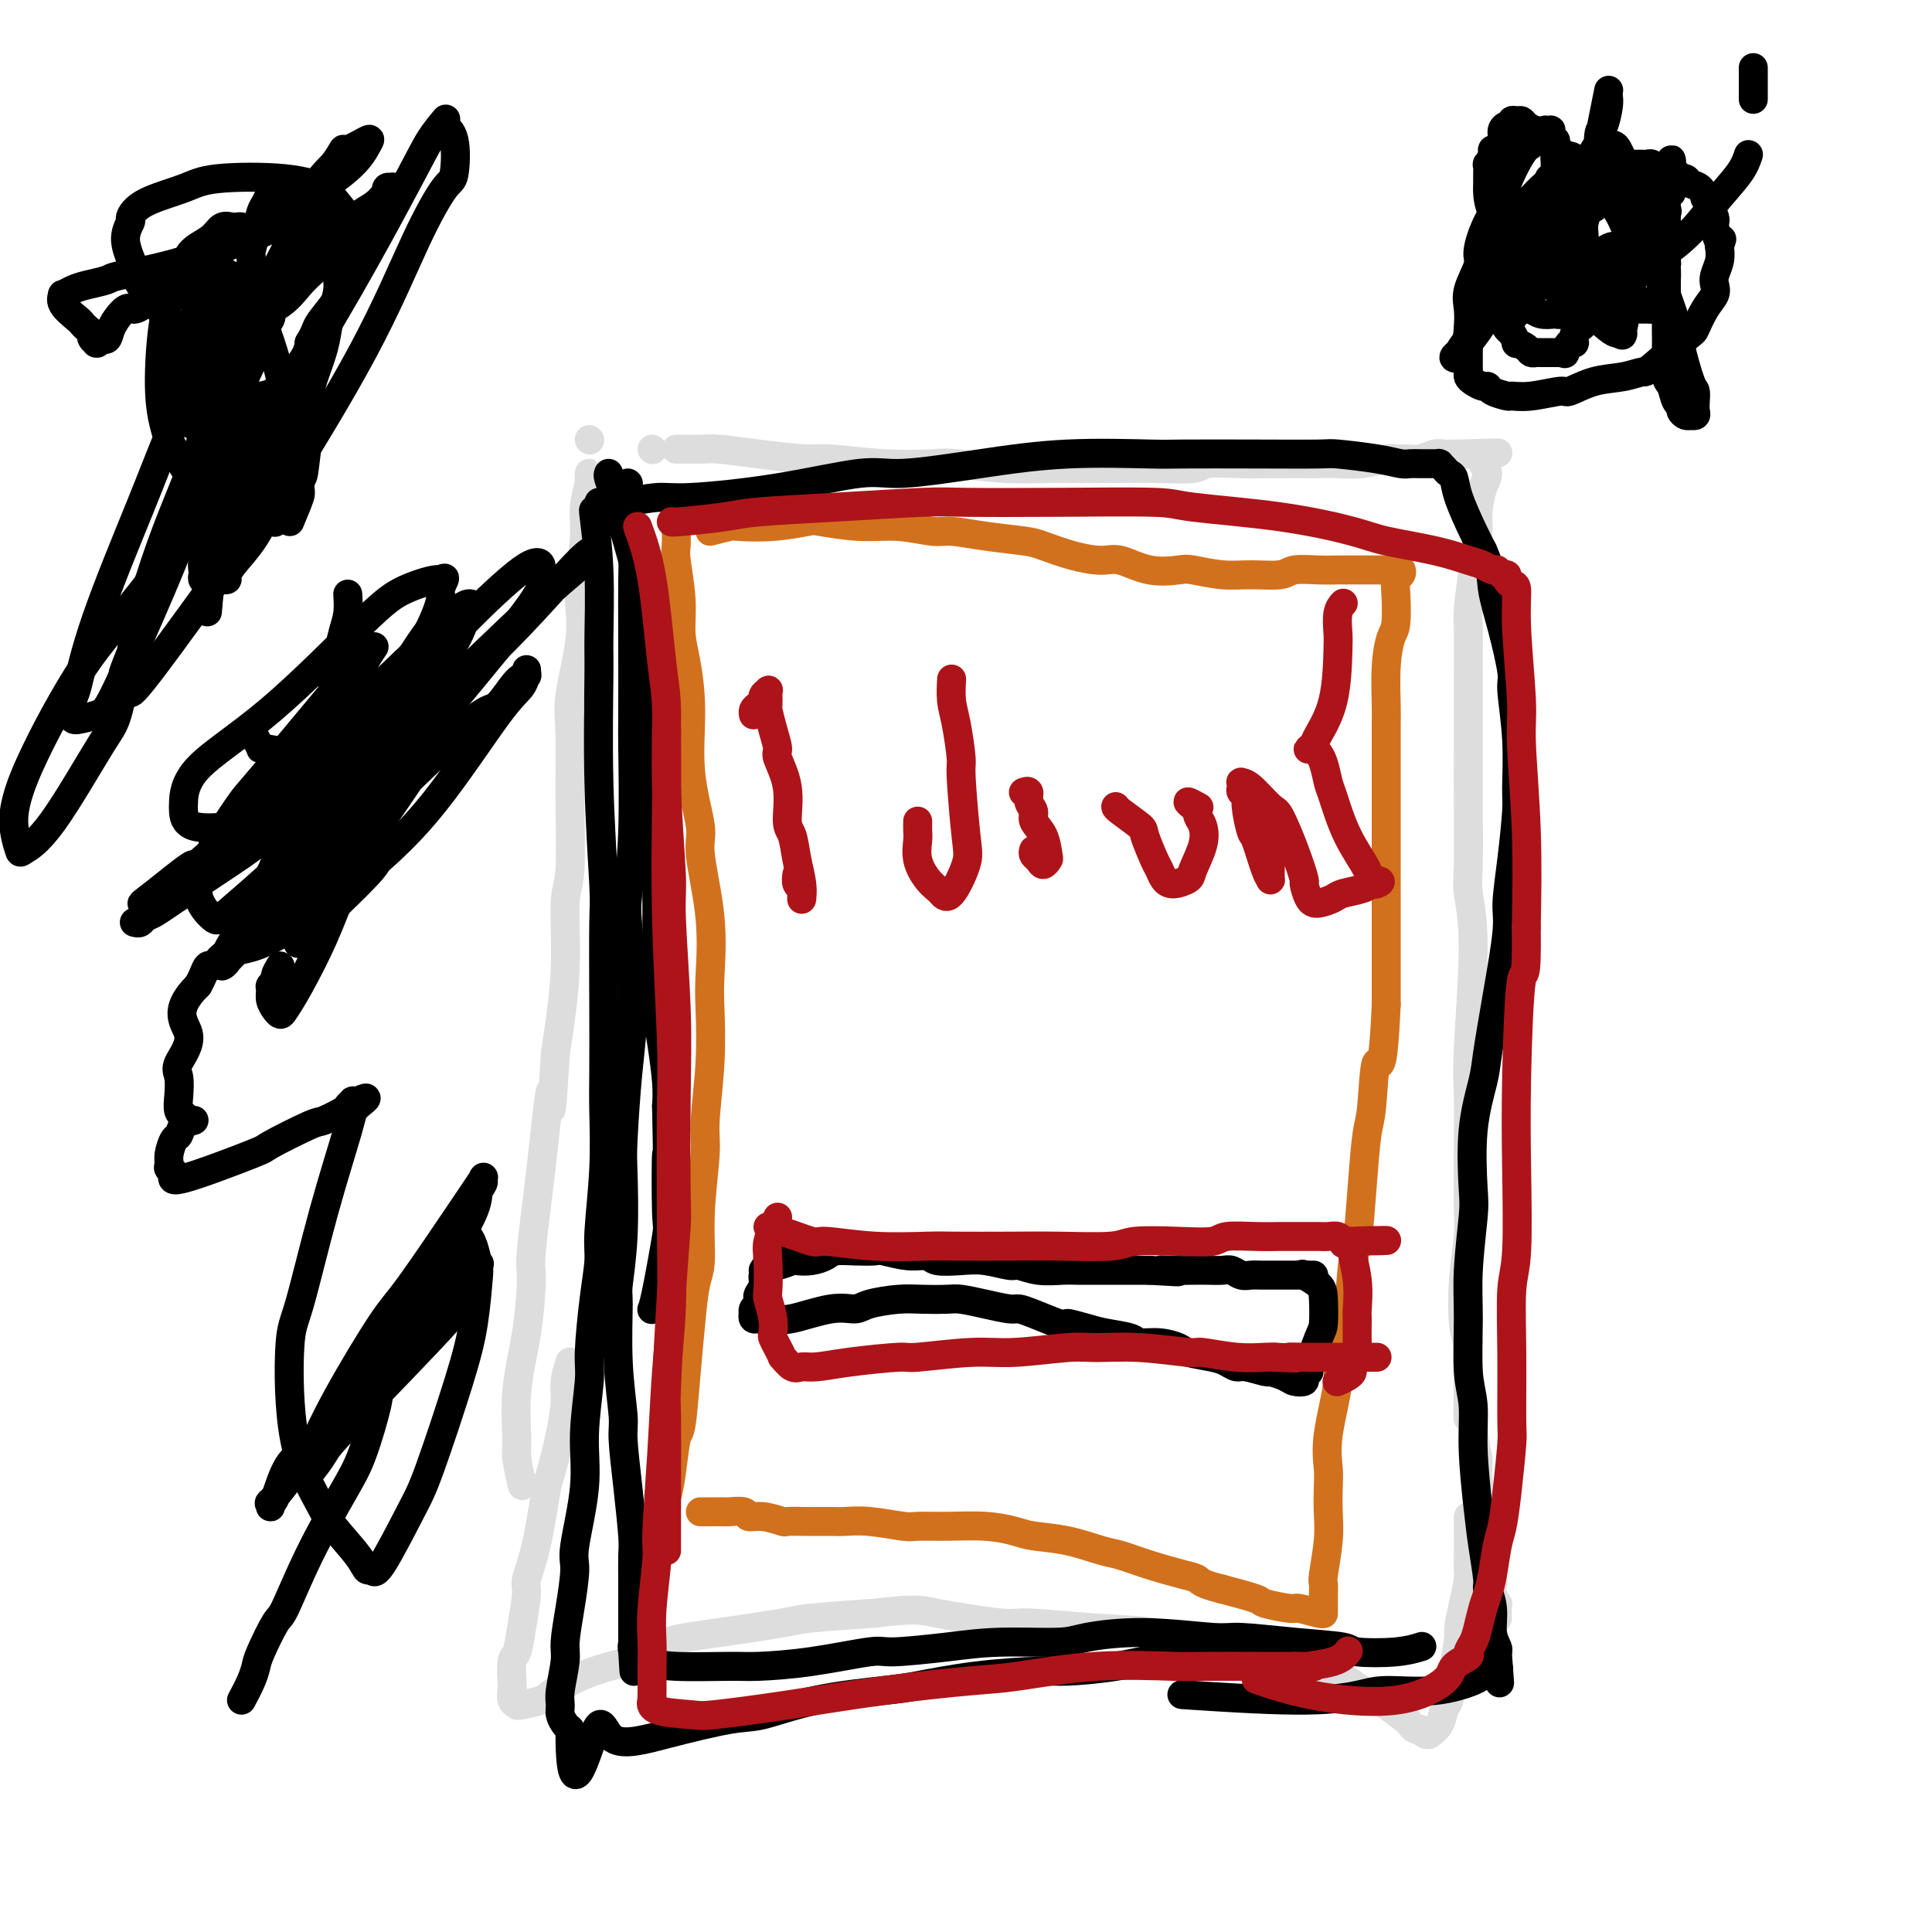 <svg viewBox='0 0 400 400' version='1.1' xmlns='http://www.w3.org/2000/svg' xmlns:xlink='http://www.w3.org/1999/xlink'><g fill='none' stroke='#DDDDDD' stroke-width='6' stroke-linecap='round' stroke-linejoin='round'><path d='M122,118c-0.000,-0.699 -0.000,-1.398 0,-2c0.000,-0.602 0.000,-1.105 0,-2c-0.000,-0.895 -0.000,-2.180 0,-3c0.000,-0.820 0.000,-1.175 0,-2c-0.000,-0.825 -0.000,-2.118 0,-3c0.000,-0.882 0.000,-1.351 0,-2c-0.000,-0.649 -0.000,-1.479 0,-2c0.000,-0.521 0.000,-0.733 0,-1c-0.000,-0.267 -0.000,-0.590 0,-1c0.000,-0.410 0.001,-0.909 0,-1c-0.001,-0.091 -0.004,0.225 0,0c0.004,-0.225 0.016,-0.992 0,-1c-0.016,-0.008 -0.061,0.742 0,1c0.061,0.258 0.226,0.022 0,1c-0.226,0.978 -0.843,3.168 -1,5c-0.157,1.832 0.147,3.304 0,6c-0.147,2.696 -0.743,6.617 -1,9c-0.257,2.383 -0.174,3.230 0,5c0.174,1.770 0.440,4.463 0,8c-0.440,3.537 -1.586,7.919 -2,11c-0.414,3.081 -0.095,4.861 0,8c0.095,3.139 -0.032,7.637 0,13c0.032,5.363 0.225,11.592 0,15c-0.225,3.408 -0.868,3.994 -1,7c-0.132,3.006 0.248,8.430 0,14c-0.248,5.570 -1.124,11.285 -2,17'/><path d='M115,218c-1.221,19.510 -0.774,8.787 -1,8c-0.226,-0.787 -1.126,8.364 -2,16c-0.874,7.636 -1.722,13.758 -2,17c-0.278,3.242 0.016,3.603 0,6c-0.016,2.397 -0.340,6.829 -1,11c-0.660,4.171 -1.655,8.082 -2,12c-0.345,3.918 -0.041,7.844 0,10c0.041,2.156 -0.181,2.542 0,4c0.181,1.458 0.766,3.988 1,5c0.234,1.012 0.117,0.506 0,0'/><path d='M122,91c0.000,0.000 0.100,0.100 0.1,0.1'/><path d='M135,93c0.000,0.000 0.100,0.100 0.1,0.1'/><path d='M140,93c1.828,0.022 3.655,0.043 5,0c1.345,-0.043 2.207,-0.151 4,0c1.793,0.151 4.518,0.563 8,1c3.482,0.437 7.721,0.901 10,1c2.279,0.099 2.598,-0.166 5,0c2.402,0.166 6.888,0.762 11,1c4.112,0.238 7.852,0.116 10,0c2.148,-0.116 2.705,-0.227 5,0c2.295,0.227 6.329,0.793 10,1c3.671,0.207 6.981,0.057 9,0c2.019,-0.057 2.749,-0.019 5,0c2.251,0.019 6.022,0.019 9,0c2.978,-0.019 5.162,-0.058 8,0c2.838,0.058 6.331,0.212 8,0c1.669,-0.212 1.513,-0.789 3,-1c1.487,-0.211 4.616,-0.057 7,0c2.384,0.057 4.022,0.016 5,0c0.978,-0.016 1.295,-0.008 3,0c1.705,0.008 4.799,0.016 7,0c2.201,-0.016 3.509,-0.057 5,0c1.491,0.057 3.165,0.212 5,0c1.835,-0.212 3.832,-0.793 5,-1c1.168,-0.207 1.506,-0.041 2,0c0.494,0.041 1.144,-0.041 2,0c0.856,0.041 1.917,0.207 3,0c1.083,-0.207 2.187,-0.788 3,-1c0.813,-0.212 1.334,-0.057 2,0c0.666,0.057 1.476,0.016 2,0c0.524,-0.016 0.762,-0.008 1,0'/><path d='M302,94c14.950,-0.464 5.325,-0.125 2,0c-3.325,0.125 -0.351,0.037 1,0c1.351,-0.037 1.079,-0.022 1,0c-0.079,0.022 0.036,0.050 0,0c-0.036,-0.050 -0.223,-0.178 0,0c0.223,0.178 0.854,0.663 1,1c0.146,0.337 -0.195,0.526 0,1c0.195,0.474 0.925,1.232 1,2c0.075,0.768 -0.506,1.547 -1,3c-0.494,1.453 -0.903,3.582 -1,5c-0.097,1.418 0.118,2.127 0,4c-0.118,1.873 -0.567,4.910 -1,8c-0.433,3.090 -0.848,6.232 -1,8c-0.152,1.768 -0.041,2.161 0,4c0.041,1.839 0.011,5.125 0,9c-0.011,3.875 -0.004,8.340 0,11c0.004,2.660 0.006,3.516 0,6c-0.006,2.484 -0.019,6.596 0,11c0.019,4.404 0.072,9.098 0,12c-0.072,2.902 -0.268,4.010 0,6c0.268,1.990 1.000,4.860 1,11c0.000,6.140 -0.731,15.548 -1,21c-0.269,5.452 -0.076,6.947 0,10c0.076,3.053 0.034,7.664 0,12c-0.034,4.336 -0.059,8.397 0,11c0.059,2.603 0.201,3.749 0,6c-0.201,2.251 -0.747,5.606 -1,9c-0.253,3.394 -0.215,6.827 0,9c0.215,2.173 0.608,3.087 1,4'/><path d='M304,278c-0.044,25.379 -0.152,12.826 0,10c0.152,-2.826 0.566,4.075 1,8c0.434,3.925 0.887,4.873 1,6c0.113,1.127 -0.114,2.432 0,4c0.114,1.568 0.570,3.397 1,5c0.430,1.603 0.833,2.978 1,4c0.167,1.022 0.096,1.691 0,3c-0.096,1.309 -0.218,3.259 0,5c0.218,1.741 0.776,3.275 1,4c0.224,0.725 0.112,0.642 0,1c-0.112,0.358 -0.226,1.158 0,2c0.226,0.842 0.793,1.727 1,2c0.207,0.273 0.056,-0.067 0,0c-0.056,0.067 -0.015,0.540 0,1c0.015,0.460 0.004,0.908 0,1c-0.004,0.092 -0.001,-0.171 0,0c0.001,0.171 0.000,0.778 0,1c-0.000,0.222 -0.000,0.060 0,0c0.000,-0.060 0.000,-0.017 0,0c-0.000,0.017 -0.000,0.009 0,0'/><path d='M118,282c-0.438,1.388 -0.876,2.777 -1,4c-0.124,1.223 0.066,2.282 0,4c-0.066,1.718 -0.390,4.096 -1,7c-0.610,2.904 -1.508,6.335 -2,8c-0.492,1.665 -0.580,1.564 -1,4c-0.420,2.436 -1.173,7.409 -2,11c-0.827,3.591 -1.728,5.799 -2,7c-0.272,1.201 0.085,1.393 0,3c-0.085,1.607 -0.611,4.629 -1,7c-0.389,2.371 -0.641,4.092 -1,5c-0.359,0.908 -0.824,1.003 -1,2c-0.176,0.997 -0.061,2.895 0,4c0.061,1.105 0.068,1.418 0,2c-0.068,0.582 -0.213,1.434 0,2c0.213,0.566 0.782,0.847 1,1c0.218,0.153 0.086,0.180 1,0c0.914,-0.180 2.875,-0.566 4,-1c1.125,-0.434 1.413,-0.917 3,-2c1.587,-1.083 4.474,-2.766 8,-4c3.526,-1.234 7.692,-2.018 10,-3c2.308,-0.982 2.756,-2.161 5,-3c2.244,-0.839 6.282,-1.338 11,-2c4.718,-0.662 10.116,-1.486 13,-2c2.884,-0.514 3.252,-0.718 6,-1c2.748,-0.282 7.874,-0.641 13,-1'/><path d='M181,334c8.863,-1.053 9.519,-0.686 13,0c3.481,0.686 9.786,1.693 13,2c3.214,0.307 3.335,-0.084 6,0c2.665,0.084 7.873,0.642 13,1c5.127,0.358 10.173,0.515 13,1c2.827,0.485 3.434,1.297 6,2c2.566,0.703 7.090,1.295 11,2c3.910,0.705 7.207,1.522 9,2c1.793,0.478 2.081,0.616 4,1c1.919,0.384 5.467,1.014 8,2c2.533,0.986 4.051,2.330 5,3c0.949,0.670 1.329,0.667 2,1c0.671,0.333 1.633,1.002 3,2c1.367,0.998 3.140,2.324 4,3c0.860,0.676 0.809,0.703 1,1c0.191,0.297 0.626,0.864 1,1c0.374,0.136 0.687,-0.158 1,0c0.313,0.158 0.627,0.769 1,1c0.373,0.231 0.807,0.080 1,0c0.193,-0.080 0.147,-0.091 0,0c-0.147,0.091 -0.394,0.283 0,0c0.394,-0.283 1.429,-1.042 2,-2c0.571,-0.958 0.679,-2.117 1,-3c0.321,-0.883 0.856,-1.490 1,-2c0.144,-0.510 -0.102,-0.921 0,-2c0.102,-1.079 0.553,-2.825 1,-5c0.447,-2.175 0.890,-4.778 1,-6c0.110,-1.222 -0.111,-1.063 0,-2c0.111,-0.937 0.556,-2.968 1,-5'/><path d='M303,332c1.309,-5.638 1.083,-6.231 1,-7c-0.083,-0.769 -0.022,-1.712 0,-3c0.022,-1.288 0.006,-2.920 0,-4c-0.006,-1.080 -0.002,-1.609 0,-2c0.002,-0.391 0.000,-0.644 0,-1c-0.000,-0.356 -0.000,-0.816 0,-1c0.000,-0.184 0.000,-0.092 0,0'/></g>
<g fill='none' stroke='#D2711D' stroke-width='6' stroke-linecap='round' stroke-linejoin='round'><path d='M140,108c-0.009,0.009 -0.017,0.017 0,1c0.017,0.983 0.060,2.940 0,4c-0.060,1.060 -0.222,1.222 0,3c0.222,1.778 0.828,5.173 1,8c0.172,2.827 -0.089,5.086 0,7c0.089,1.914 0.530,3.484 1,6c0.470,2.516 0.971,5.976 1,10c0.029,4.024 -0.413,8.610 0,13c0.413,4.390 1.679,8.584 2,11c0.321,2.416 -0.305,3.052 0,6c0.305,2.948 1.542,8.206 2,13c0.458,4.794 0.138,9.122 0,12c-0.138,2.878 -0.093,4.306 0,7c0.093,2.694 0.236,6.654 0,11c-0.236,4.346 -0.851,9.079 -1,12c-0.149,2.921 0.167,4.030 0,7c-0.167,2.970 -0.818,7.801 -1,12c-0.182,4.199 0.106,7.767 0,10c-0.106,2.233 -0.606,3.132 -1,5c-0.394,1.868 -0.683,4.704 -1,8c-0.317,3.296 -0.662,7.050 -1,11c-0.338,3.950 -0.668,8.094 -1,10c-0.332,1.906 -0.666,1.573 -1,3c-0.334,1.427 -0.667,4.615 -1,7c-0.333,2.385 -0.667,3.967 -1,5c-0.333,1.033 -0.667,1.516 -1,2'/><path d='M137,312c-1.774,14.807 -1.207,5.824 -1,3c0.207,-2.824 0.056,0.511 0,2c-0.056,1.489 -0.015,1.131 0,1c0.015,-0.131 0.004,-0.035 0,0c-0.004,0.035 -0.001,0.010 0,0c0.001,-0.010 0.001,-0.005 0,0'/><path d='M147,110c1.622,-0.415 3.245,-0.830 4,-1c0.755,-0.170 0.643,-0.094 2,0c1.357,0.094 4.184,0.206 7,0c2.816,-0.206 5.622,-0.731 7,-1c1.378,-0.269 1.328,-0.283 3,0c1.672,0.283 5.066,0.863 8,1c2.934,0.137 5.409,-0.170 8,0c2.591,0.170 5.300,0.818 7,1c1.700,0.182 2.392,-0.103 4,0c1.608,0.103 4.132,0.592 7,1c2.868,0.408 6.082,0.734 8,1c1.918,0.266 2.541,0.471 4,1c1.459,0.529 3.753,1.382 6,2c2.247,0.618 4.447,1.002 6,1c1.553,-0.002 2.459,-0.389 4,0c1.541,0.389 3.719,1.554 6,2c2.281,0.446 4.667,0.173 6,0c1.333,-0.173 1.615,-0.246 3,0c1.385,0.246 3.875,0.812 6,1c2.125,0.188 3.886,-0.002 6,0c2.114,0.002 4.582,0.197 6,0c1.418,-0.197 1.786,-0.785 3,-1c1.214,-0.215 3.274,-0.058 5,0c1.726,0.058 3.117,0.015 4,0c0.883,-0.015 1.257,-0.004 2,0c0.743,0.004 1.854,0.001 3,0c1.146,-0.001 2.327,-0.000 3,0c0.673,0.000 0.836,0.000 1,0'/><path d='M286,118c7.607,0.000 2.626,0.000 1,0c-1.626,-0.000 0.104,-0.001 1,0c0.896,0.001 0.959,0.003 1,0c0.041,-0.003 0.060,-0.013 0,0c-0.060,0.013 -0.198,0.048 0,0c0.198,-0.048 0.733,-0.178 1,0c0.267,0.178 0.265,0.664 0,1c-0.265,0.336 -0.793,0.522 -1,1c-0.207,0.478 -0.094,1.248 0,3c0.094,1.752 0.169,4.487 0,6c-0.169,1.513 -0.581,1.806 -1,3c-0.419,1.194 -0.844,3.289 -1,6c-0.156,2.711 -0.042,6.038 0,8c0.042,1.962 0.011,2.561 0,4c-0.011,1.439 -0.003,3.720 0,8c0.003,4.280 0.001,10.561 0,14c-0.001,3.439 -0.000,4.038 0,5c0.000,0.962 0.000,2.289 0,5c-0.000,2.711 -0.000,6.807 0,9c0.000,2.193 0.000,2.484 0,5c-0.000,2.516 -0.000,7.258 0,12'/><path d='M287,208c-0.715,16.156 -1.501,11.547 -2,12c-0.499,0.453 -0.711,5.968 -1,9c-0.289,3.032 -0.653,3.582 -1,6c-0.347,2.418 -0.675,6.704 -1,11c-0.325,4.296 -0.645,8.600 -1,11c-0.355,2.400 -0.744,2.895 -1,5c-0.256,2.105 -0.380,5.820 -1,9c-0.620,3.180 -1.735,5.826 -2,8c-0.265,2.174 0.321,3.875 0,7c-0.321,3.125 -1.549,7.673 -2,11c-0.451,3.327 -0.125,5.434 0,7c0.125,1.566 0.047,2.590 0,4c-0.047,1.410 -0.065,3.207 0,5c0.065,1.793 0.214,3.583 0,6c-0.214,2.417 -0.789,5.461 -1,7c-0.211,1.539 -0.056,1.574 0,2c0.056,0.426 0.015,1.242 0,2c-0.015,0.758 -0.004,1.457 0,2c0.004,0.543 0.001,0.930 0,1c-0.001,0.070 -0.000,-0.176 0,0c0.000,0.176 -0.000,0.775 0,1c0.000,0.225 0.001,0.075 0,0c-0.001,-0.075 -0.004,-0.076 0,0c0.004,0.076 0.017,0.228 -1,0c-1.017,-0.228 -3.062,-0.837 -4,-1c-0.938,-0.163 -0.767,0.121 -2,0c-1.233,-0.121 -3.870,-0.648 -5,-1c-1.130,-0.352 -0.751,-0.529 -2,-1c-1.249,-0.471 -4.124,-1.235 -7,-2'/><path d='M253,329c-4.290,-1.036 -4.514,-1.624 -5,-2c-0.486,-0.376 -1.232,-0.538 -3,-1c-1.768,-0.462 -4.556,-1.223 -7,-2c-2.444,-0.777 -4.543,-1.570 -6,-2c-1.457,-0.430 -2.273,-0.497 -4,-1c-1.727,-0.503 -4.364,-1.441 -7,-2c-2.636,-0.559 -5.270,-0.738 -7,-1c-1.730,-0.262 -2.556,-0.605 -4,-1c-1.444,-0.395 -3.505,-0.842 -6,-1c-2.495,-0.158 -5.424,-0.028 -8,0c-2.576,0.028 -4.799,-0.045 -6,0c-1.201,0.045 -1.380,0.208 -3,0c-1.620,-0.208 -4.680,-0.788 -7,-1c-2.320,-0.212 -3.900,-0.056 -5,0c-1.100,0.056 -1.718,0.011 -3,0c-1.282,-0.011 -3.226,0.012 -5,0c-1.774,-0.012 -3.376,-0.060 -4,0c-0.624,0.060 -0.269,0.226 -1,0c-0.731,-0.226 -2.548,-0.845 -4,-1c-1.452,-0.155 -2.541,0.155 -3,0c-0.459,-0.155 -0.290,-0.773 -1,-1c-0.710,-0.227 -2.298,-0.061 -3,0c-0.702,0.061 -0.518,0.016 -1,0c-0.482,-0.016 -1.631,-0.004 -2,0c-0.369,0.004 0.041,0.001 0,0c-0.041,-0.001 -0.533,-0.000 -1,0c-0.467,0.000 -0.909,0.000 -1,0c-0.091,-0.000 0.168,-0.000 0,0c-0.168,0.000 -0.762,0.000 -1,0c-0.238,-0.000 -0.119,-0.000 0,0'/></g>
<g fill='none' stroke='#000000' stroke-width='6' stroke-linecap='round' stroke-linejoin='round'><path d='M158,263c0.284,-0.453 0.568,-0.905 1,-1c0.432,-0.095 1.012,0.168 2,0c0.988,-0.168 2.385,-0.767 3,-1c0.615,-0.233 0.449,-0.101 1,0c0.551,0.101 1.818,0.171 3,0c1.182,-0.171 2.278,-0.583 3,-1c0.722,-0.417 1.070,-0.840 2,-1c0.930,-0.160 2.442,-0.058 4,0c1.558,0.058 3.163,0.072 4,0c0.837,-0.072 0.905,-0.229 2,0c1.095,0.229 3.218,0.845 5,1c1.782,0.155 3.223,-0.151 4,0c0.777,0.151 0.888,0.757 2,1c1.112,0.243 3.223,0.121 5,0c1.777,-0.121 3.221,-0.243 5,0c1.779,0.243 3.894,0.850 5,1c1.106,0.150 1.203,-0.156 2,0c0.797,0.156 2.294,0.774 4,1c1.706,0.226 3.620,0.061 5,0c1.380,-0.061 2.226,-0.016 3,0c0.774,0.016 1.475,0.004 3,0c1.525,-0.004 3.872,-0.001 5,0c1.128,0.001 1.037,0.000 2,0c0.963,-0.000 2.982,-0.000 5,0'/><path d='M238,263c10.050,0.619 4.674,0.166 3,0c-1.674,-0.166 0.352,-0.046 2,0c1.648,0.046 2.917,0.016 4,0c1.083,-0.016 1.981,-0.018 3,0c1.019,0.018 2.159,0.057 3,0c0.841,-0.057 1.384,-0.212 2,0c0.616,0.212 1.307,0.789 2,1c0.693,0.211 1.389,0.057 2,0c0.611,-0.057 1.137,-0.015 2,0c0.863,0.015 2.063,0.004 3,0c0.937,-0.004 1.609,-0.001 2,0c0.391,0.001 0.500,0.000 1,0c0.500,-0.000 1.392,-0.000 2,0c0.608,0.000 0.934,0.000 1,0c0.066,-0.000 -0.126,-0.000 0,0c0.126,0.000 0.570,0.000 1,0c0.430,-0.000 0.847,-0.000 1,0c0.153,0.000 0.044,0.000 0,0c-0.044,-0.000 -0.022,-0.000 0,0'/><path d='M162,259c0.000,0.000 0.100,0.100 0.1,0.1'/><path d='M159,259c0.009,0.365 0.017,0.731 0,1c-0.017,0.269 -0.061,0.443 0,1c0.061,0.557 0.226,1.497 0,2c-0.226,0.503 -0.844,0.569 -1,1c-0.156,0.431 0.151,1.229 0,2c-0.151,0.771 -0.758,1.517 -1,2c-0.242,0.483 -0.117,0.703 0,1c0.117,0.297 0.226,0.672 0,1c-0.226,0.328 -0.788,0.610 -1,1c-0.212,0.390 -0.073,0.889 0,1c0.073,0.111 0.081,-0.167 0,0c-0.081,0.167 -0.252,0.779 0,1c0.252,0.221 0.926,0.052 1,0c0.074,-0.052 -0.454,0.015 0,0c0.454,-0.015 1.890,-0.112 3,0c1.110,0.112 1.896,0.433 4,0c2.104,-0.433 5.527,-1.619 8,-2c2.473,-0.381 3.996,0.042 5,0c1.004,-0.042 1.488,-0.548 3,-1c1.512,-0.452 4.051,-0.851 6,-1c1.949,-0.149 3.306,-0.050 5,0c1.694,0.050 3.724,0.051 5,0c1.276,-0.051 1.799,-0.155 3,0c1.201,0.155 3.079,0.569 5,1c1.921,0.431 3.886,0.878 5,1c1.114,0.122 1.377,-0.083 2,0c0.623,0.083 1.607,0.452 3,1c1.393,0.548 3.197,1.274 5,2'/><path d='M219,274c3.349,0.726 1.721,0.041 2,0c0.279,-0.041 2.464,0.563 4,1c1.536,0.437 2.422,0.709 4,1c1.578,0.291 3.848,0.603 5,1c1.152,0.397 1.187,0.880 2,1c0.813,0.120 2.406,-0.123 4,0c1.594,0.123 3.190,0.611 4,1c0.810,0.389 0.833,0.677 2,1c1.167,0.323 3.476,0.679 5,1c1.524,0.321 2.262,0.607 3,1c0.738,0.393 1.476,0.893 2,1c0.524,0.107 0.836,-0.178 2,0c1.164,0.178 3.181,0.819 4,1c0.819,0.181 0.439,-0.098 1,0c0.561,0.098 2.064,0.572 3,1c0.936,0.428 1.307,0.810 2,1c0.693,0.190 1.709,0.188 2,0c0.291,-0.188 -0.143,-0.561 0,-1c0.143,-0.439 0.862,-0.943 1,-1c0.138,-0.057 -0.303,0.333 0,-1c0.303,-1.333 1.352,-4.389 2,-6c0.648,-1.611 0.895,-1.777 1,-3c0.105,-1.223 0.069,-3.503 0,-5c-0.069,-1.497 -0.173,-2.211 -1,-3c-0.827,-0.789 -2.379,-1.654 -3,-2c-0.621,-0.346 -0.310,-0.173 0,0'/><path d='M363,14c0.000,2.500 0.000,5.000 0,6c0.000,1.000 0.000,0.500 0,0'/><path d='M362,32c-0.382,1.150 -0.765,2.301 -2,4c-1.235,1.699 -3.323,3.948 -5,6c-1.677,2.052 -2.943,3.908 -5,6c-2.057,2.092 -4.905,4.421 -8,6c-3.095,1.579 -6.436,2.409 -8,3c-1.564,0.591 -1.350,0.943 -2,1c-0.650,0.057 -2.164,-0.181 -3,0c-0.836,0.181 -0.995,0.781 -1,1c-0.005,0.219 0.143,0.059 0,0c-0.143,-0.059 -0.578,-0.015 -1,0c-0.422,0.015 -0.832,0.001 -1,0c-0.168,-0.001 -0.096,0.012 0,0c0.096,-0.012 0.214,-0.048 0,0c-0.214,0.048 -0.762,0.180 -1,0c-0.238,-0.180 -0.167,-0.674 0,-1c0.167,-0.326 0.429,-0.486 1,-1c0.571,-0.514 1.452,-1.382 2,-2c0.548,-0.618 0.762,-0.987 1,-1c0.238,-0.013 0.501,0.330 1,0c0.499,-0.330 1.233,-1.332 2,-2c0.767,-0.668 1.568,-1.001 2,-1c0.432,0.001 0.496,0.337 1,0c0.504,-0.337 1.447,-1.347 2,-2c0.553,-0.653 0.715,-0.948 1,-1c0.285,-0.052 0.692,0.140 1,0c0.308,-0.140 0.517,-0.611 1,-1c0.483,-0.389 1.242,-0.694 2,-1'/><path d='M342,46c2.447,-1.964 0.564,-0.375 0,0c-0.564,0.375 0.193,-0.463 1,-1c0.807,-0.537 1.666,-0.774 2,-1c0.334,-0.226 0.142,-0.443 0,-1c-0.142,-0.557 -0.234,-1.455 0,-2c0.234,-0.545 0.795,-0.738 1,-1c0.205,-0.262 0.055,-0.592 0,-1c-0.055,-0.408 -0.015,-0.893 0,-1c0.015,-0.107 0.004,0.164 0,0c-0.004,-0.164 -0.001,-0.762 0,-1c0.001,-0.238 0.000,-0.115 0,0c-0.000,0.115 -0.000,0.223 0,0c0.000,-0.223 0.000,-0.777 0,-1c-0.000,-0.223 0.000,-0.116 0,0c-0.000,0.116 -0.000,0.241 0,0c0.000,-0.241 0.000,-0.848 0,-1c-0.000,-0.152 -0.000,0.151 0,0c0.000,-0.151 0.001,-0.754 0,-1c-0.001,-0.246 -0.004,-0.133 0,0c0.004,0.133 0.015,0.287 0,0c-0.015,-0.287 -0.057,-1.016 0,-1c0.057,0.016 0.211,0.778 0,1c-0.211,0.222 -0.789,-0.095 -1,0c-0.211,0.095 -0.057,0.603 0,1c0.057,0.397 0.016,0.685 0,1c-0.016,0.315 -0.008,0.658 0,1'/><path d='M345,37c0.464,-0.882 0.124,1.412 0,3c-0.124,1.588 -0.033,2.471 0,3c0.033,0.529 0.009,0.706 0,2c-0.009,1.294 -0.002,3.706 0,6c0.002,2.294 -0.000,4.471 0,7c0.000,2.529 0.003,5.411 0,7c-0.003,1.589 -0.012,1.886 0,3c0.012,1.114 0.046,3.044 0,5c-0.046,1.956 -0.171,3.938 0,5c0.171,1.062 0.637,1.202 1,2c0.363,0.798 0.623,2.252 1,3c0.377,0.748 0.870,0.789 1,1c0.130,0.211 -0.105,0.593 0,1c0.105,0.407 0.550,0.839 1,1c0.450,0.161 0.905,0.052 1,0c0.095,-0.052 -0.170,-0.045 0,0c0.170,0.045 0.776,0.130 1,0c0.224,-0.130 0.067,-0.474 0,-1c-0.067,-0.526 -0.044,-1.233 0,-2c0.044,-0.767 0.110,-1.595 0,-2c-0.110,-0.405 -0.397,-0.387 -1,-2c-0.603,-1.613 -1.523,-4.856 -2,-7c-0.477,-2.144 -0.510,-3.188 -1,-5c-0.490,-1.812 -1.437,-4.393 -2,-6c-0.563,-1.607 -0.742,-2.240 -2,-4c-1.258,-1.760 -3.595,-4.647 -5,-7c-1.405,-2.353 -1.878,-4.172 -3,-6c-1.122,-1.828 -2.892,-3.665 -4,-5c-1.108,-1.335 -1.554,-2.167 -2,-3'/><path d='M329,36c-3.390,-4.544 -3.864,-3.403 -5,-4c-1.136,-0.597 -2.934,-2.930 -4,-4c-1.066,-1.070 -1.400,-0.876 -2,-1c-0.600,-0.124 -1.467,-0.565 -2,-1c-0.533,-0.435 -0.734,-0.863 -1,-1c-0.266,-0.137 -0.597,0.018 -1,0c-0.403,-0.018 -0.878,-0.210 -1,0c-0.122,0.210 0.108,0.820 0,1c-0.108,0.180 -0.555,-0.071 -1,0c-0.445,0.071 -0.889,0.466 -1,1c-0.111,0.534 0.110,1.209 0,2c-0.110,0.791 -0.551,1.699 -1,2c-0.449,0.301 -0.905,-0.004 -1,0c-0.095,0.004 0.171,0.319 0,1c-0.171,0.681 -0.778,1.728 -1,2c-0.222,0.272 -0.058,-0.232 0,0c0.058,0.232 0.012,1.200 0,2c-0.012,0.800 0.011,1.433 0,2c-0.011,0.567 -0.054,1.067 0,2c0.054,0.933 0.206,2.298 1,4c0.794,1.702 2.228,3.741 3,5c0.772,1.259 0.880,1.739 2,3c1.120,1.261 3.252,3.305 5,5c1.748,1.695 3.112,3.043 5,4c1.888,0.957 4.302,1.524 6,2c1.698,0.476 2.682,0.859 4,1c1.318,0.141 2.970,0.038 4,0c1.030,-0.038 1.437,-0.011 2,0c0.563,0.011 1.281,0.005 2,0'/><path d='M342,64c2.967,0.036 1.384,-1.374 1,-2c-0.384,-0.626 0.430,-0.466 1,-1c0.570,-0.534 0.896,-1.761 1,-3c0.104,-1.239 -0.014,-2.490 0,-3c0.014,-0.510 0.159,-0.278 0,-1c-0.159,-0.722 -0.623,-2.399 -1,-4c-0.377,-1.601 -0.668,-3.126 -1,-4c-0.332,-0.874 -0.705,-1.098 -1,-2c-0.295,-0.902 -0.513,-2.483 -1,-4c-0.487,-1.517 -1.243,-2.971 -2,-4c-0.757,-1.029 -1.513,-1.634 -2,-2c-0.487,-0.366 -0.703,-0.493 -1,-1c-0.297,-0.507 -0.675,-1.396 -1,-2c-0.325,-0.604 -0.596,-0.924 -1,-1c-0.404,-0.076 -0.942,0.094 -1,0c-0.058,-0.094 0.363,-0.450 0,0c-0.363,0.450 -1.509,1.706 -2,2c-0.491,0.294 -0.328,-0.375 -1,1c-0.672,1.375 -2.179,4.794 -4,8c-1.821,3.206 -3.956,6.198 -5,8c-1.044,1.802 -0.997,2.414 -2,4c-1.003,1.586 -3.056,4.145 -4,6c-0.944,1.855 -0.781,3.007 -1,4c-0.219,0.993 -0.822,1.827 -1,2c-0.178,0.173 0.068,-0.316 0,0c-0.068,0.316 -0.451,1.435 0,1c0.451,-0.435 1.737,-2.425 3,-4c1.263,-1.575 2.504,-2.736 4,-5c1.496,-2.264 3.248,-5.632 5,-9'/><path d='M325,48c2.140,-3.618 1.491,-3.662 2,-5c0.509,-1.338 2.175,-3.969 3,-7c0.825,-3.031 0.810,-6.462 1,-8c0.190,-1.538 0.587,-1.182 1,-2c0.413,-0.818 0.843,-2.811 1,-4c0.157,-1.189 0.040,-1.575 0,-2c-0.040,-0.425 -0.002,-0.889 0,-1c0.002,-0.111 -0.032,0.130 0,0c0.032,-0.130 0.128,-0.633 0,0c-0.128,0.633 -0.481,2.402 -1,5c-0.519,2.598 -1.203,6.027 -2,10c-0.797,3.973 -1.709,8.491 -2,11c-0.291,2.509 0.037,3.008 0,5c-0.037,1.992 -0.438,5.476 0,8c0.438,2.524 1.715,4.086 2,5c0.285,0.914 -0.423,1.179 0,2c0.423,0.821 1.977,2.199 3,3c1.023,0.801 1.513,1.025 2,1c0.487,-0.025 0.970,-0.300 1,0c0.030,0.300 -0.392,1.174 0,-1c0.392,-2.174 1.598,-7.397 2,-10c0.402,-2.603 -0.000,-2.588 0,-4c0.000,-1.412 0.404,-4.252 0,-7c-0.404,-2.748 -1.614,-5.405 -2,-7c-0.386,-1.595 0.051,-2.129 0,-3c-0.051,-0.871 -0.591,-2.081 -1,-3c-0.409,-0.919 -0.688,-1.548 -1,-2c-0.312,-0.452 -0.656,-0.726 -1,-1'/><path d='M333,31c-0.677,-2.662 0.129,-1.316 0,-1c-0.129,0.316 -1.195,-0.396 -2,0c-0.805,0.396 -1.350,1.901 -2,3c-0.650,1.099 -1.406,1.792 -3,4c-1.594,2.208 -4.025,5.930 -7,10c-2.975,4.070 -6.495,8.487 -8,11c-1.505,2.513 -0.997,3.122 -2,5c-1.003,1.878 -3.519,5.026 -5,7c-1.481,1.974 -1.929,2.775 -2,3c-0.071,0.225 0.235,-0.127 0,0c-0.235,0.127 -1.012,0.732 -1,1c0.012,0.268 0.812,0.198 1,0c0.188,-0.198 -0.236,-0.526 0,-1c0.236,-0.474 1.130,-1.096 2,-2c0.870,-0.904 1.714,-2.091 3,-4c1.286,-1.909 3.013,-4.541 4,-6c0.987,-1.459 1.234,-1.744 2,-3c0.766,-1.256 2.051,-3.482 3,-5c0.949,-1.518 1.561,-2.328 2,-3c0.439,-0.672 0.705,-1.205 1,-2c0.295,-0.795 0.619,-1.852 1,-3c0.381,-1.148 0.820,-2.387 1,-3c0.180,-0.613 0.101,-0.599 0,-1c-0.101,-0.401 -0.223,-1.217 0,-2c0.223,-0.783 0.792,-1.534 1,-2c0.208,-0.466 0.056,-0.647 0,-1c-0.056,-0.353 -0.015,-0.878 0,-1c0.015,-0.122 0.004,0.159 0,0c-0.004,-0.159 -0.001,-0.760 0,-1c0.001,-0.240 0.001,-0.120 0,0'/><path d='M322,34c0.619,-2.642 0.166,-1.248 0,-1c-0.166,0.248 -0.044,-0.651 0,-1c0.044,-0.349 0.012,-0.149 0,0c-0.012,0.149 -0.002,0.246 0,0c0.002,-0.246 -0.003,-0.837 0,-1c0.003,-0.163 0.015,0.101 0,0c-0.015,-0.101 -0.057,-0.567 0,-1c0.057,-0.433 0.211,-0.834 0,-1c-0.211,-0.166 -0.789,-0.096 -1,0c-0.211,0.096 -0.057,0.218 0,0c0.057,-0.218 0.016,-0.776 0,-1c-0.016,-0.224 -0.008,-0.112 0,0c0.008,0.112 0.017,0.225 0,0c-0.017,-0.225 -0.060,-0.789 0,-1c0.060,-0.211 0.223,-0.068 0,0c-0.223,0.068 -0.833,0.060 -1,0c-0.167,-0.060 0.108,-0.172 0,0c-0.108,0.172 -0.600,0.627 -1,1c-0.400,0.373 -0.707,0.664 -1,1c-0.293,0.336 -0.571,0.716 -1,1c-0.429,0.284 -1.009,0.471 -2,2c-0.991,1.529 -2.393,4.399 -3,6c-0.607,1.601 -0.419,1.933 -1,3c-0.581,1.067 -1.931,2.868 -3,5c-1.069,2.132 -1.855,4.593 -2,6c-0.145,1.407 0.353,1.759 0,3c-0.353,1.241 -1.557,3.373 -2,5c-0.443,1.627 -0.127,2.751 0,4c0.127,1.249 0.063,2.625 0,4'/><path d='M304,68c-0.309,2.588 -0.083,1.057 0,1c0.083,-0.057 0.022,1.361 0,2c-0.022,0.639 -0.006,0.500 0,1c0.006,0.500 0.002,1.640 0,2c-0.002,0.360 -0.001,-0.058 0,0c0.001,0.058 0.002,0.593 0,1c-0.002,0.407 -0.008,0.687 0,1c0.008,0.313 0.030,0.657 0,1c-0.030,0.343 -0.112,0.683 0,1c0.112,0.317 0.419,0.611 1,1c0.581,0.389 1.435,0.875 2,1c0.565,0.125 0.840,-0.109 1,0c0.160,0.109 0.204,0.561 1,1c0.796,0.439 2.343,0.866 3,1c0.657,0.134 0.425,-0.023 1,0c0.575,0.023 1.959,0.228 4,0c2.041,-0.228 4.740,-0.888 6,-1c1.260,-0.112 1.081,0.326 2,0c0.919,-0.326 2.936,-1.415 5,-2c2.064,-0.585 4.173,-0.665 6,-1c1.827,-0.335 3.371,-0.925 4,-1c0.629,-0.075 0.344,0.366 2,-1c1.656,-1.366 5.253,-4.540 7,-6c1.747,-1.460 1.644,-1.205 2,-2c0.356,-0.795 1.171,-2.639 2,-4c0.829,-1.361 1.672,-2.240 2,-3c0.328,-0.760 0.139,-1.399 0,-2c-0.139,-0.601 -0.230,-1.162 0,-2c0.230,-0.838 0.780,-1.954 1,-3c0.220,-1.046 0.110,-2.023 0,-3'/><path d='M356,51c0.833,-2.688 0.417,-0.908 0,-1c-0.417,-0.092 -0.834,-2.057 -1,-3c-0.166,-0.943 -0.083,-0.864 0,-1c0.083,-0.136 0.164,-0.488 0,-1c-0.164,-0.512 -0.572,-1.183 -1,-2c-0.428,-0.817 -0.874,-1.778 -1,-2c-0.126,-0.222 0.068,0.295 0,0c-0.068,-0.295 -0.398,-1.404 -1,-2c-0.602,-0.596 -1.476,-0.681 -2,-1c-0.524,-0.319 -0.699,-0.874 -1,-1c-0.301,-0.126 -0.728,0.178 -1,0c-0.272,-0.178 -0.387,-0.836 -1,-1c-0.613,-0.164 -1.723,0.166 -2,0c-0.277,-0.166 0.278,-0.829 0,-1c-0.278,-0.171 -1.388,0.150 -2,0c-0.612,-0.150 -0.727,-0.772 -1,-1c-0.273,-0.228 -0.703,-0.061 -1,0c-0.297,0.061 -0.461,0.016 -1,0c-0.539,-0.016 -1.454,-0.004 -2,0c-0.546,0.004 -0.723,0.001 -1,0c-0.277,-0.001 -0.656,-0.000 -1,0c-0.344,0.000 -0.655,0.000 -1,0c-0.345,-0.000 -0.725,0.000 -1,0c-0.275,-0.000 -0.444,-0.001 -1,0c-0.556,0.001 -1.497,0.003 -2,0c-0.503,-0.003 -0.568,-0.011 -1,0c-0.432,0.011 -1.232,0.041 -2,0c-0.768,-0.041 -1.505,-0.155 -2,0c-0.495,0.155 -0.747,0.577 -1,1'/><path d='M325,35c-3.749,-0.151 -1.123,0.470 -1,1c0.123,0.530 -2.258,0.969 -3,1c-0.742,0.031 0.153,-0.344 0,0c-0.153,0.344 -1.355,1.408 -2,2c-0.645,0.592 -0.732,0.712 -1,1c-0.268,0.288 -0.715,0.745 -1,1c-0.285,0.255 -0.406,0.308 -1,1c-0.594,0.692 -1.661,2.022 -2,3c-0.339,0.978 0.049,1.604 0,2c-0.049,0.396 -0.535,0.561 -1,1c-0.465,0.439 -0.908,1.153 -1,2c-0.092,0.847 0.168,1.826 0,2c-0.168,0.174 -0.764,-0.456 -1,0c-0.236,0.456 -0.112,2.000 0,3c0.112,1.000 0.211,1.457 0,2c-0.211,0.543 -0.733,1.172 -1,2c-0.267,0.828 -0.279,1.856 0,3c0.279,1.144 0.850,2.405 1,3c0.150,0.595 -0.119,0.523 0,1c0.119,0.477 0.627,1.504 1,2c0.373,0.496 0.611,0.462 1,1c0.389,0.538 0.931,1.647 1,2c0.069,0.353 -0.334,-0.049 0,0c0.334,0.049 1.404,0.549 2,1c0.596,0.451 0.719,0.853 1,1c0.281,0.147 0.722,0.039 1,0c0.278,-0.039 0.394,-0.011 1,0c0.606,0.011 1.702,0.003 2,0c0.298,-0.003 -0.200,-0.001 0,0c0.200,0.001 1.100,0.000 2,0'/><path d='M323,73c1.409,0.307 0.433,0.074 0,0c-0.433,-0.074 -0.322,0.010 0,0c0.322,-0.010 0.855,-0.114 1,0c0.145,0.114 -0.097,0.445 0,0c0.097,-0.445 0.533,-1.666 1,-2c0.467,-0.334 0.966,0.219 1,0c0.034,-0.219 -0.397,-1.209 0,-2c0.397,-0.791 1.623,-1.384 2,-2c0.377,-0.616 -0.095,-1.255 0,-2c0.095,-0.745 0.759,-1.595 1,-2c0.241,-0.405 0.061,-0.364 0,-1c-0.061,-0.636 -0.002,-1.948 0,-3c0.002,-1.052 -0.051,-1.844 0,-2c0.051,-0.156 0.207,0.323 0,0c-0.207,-0.323 -0.776,-1.447 -1,-2c-0.224,-0.553 -0.102,-0.533 0,-1c0.102,-0.467 0.183,-1.420 0,-2c-0.183,-0.580 -0.631,-0.785 -1,-1c-0.369,-0.215 -0.661,-0.439 -1,-1c-0.339,-0.561 -0.726,-1.461 -1,-2c-0.274,-0.539 -0.437,-0.719 -1,-1c-0.563,-0.281 -1.528,-0.664 -2,-1c-0.472,-0.336 -0.451,-0.626 -1,-1c-0.549,-0.374 -1.667,-0.832 -2,-1c-0.333,-0.168 0.118,-0.045 0,0c-0.118,0.045 -0.805,0.012 -1,0c-0.195,-0.012 0.101,-0.003 0,0c-0.101,0.003 -0.600,0.001 -1,0c-0.400,-0.001 -0.700,-0.000 -1,0'/><path d='M316,44c-1.890,-1.238 -0.616,-0.332 0,0c0.616,0.332 0.572,0.089 0,0c-0.572,-0.089 -1.673,-0.025 -2,0c-0.327,0.025 0.121,0.010 0,0c-0.121,-0.010 -0.810,-0.014 -1,0c-0.190,0.014 0.121,0.045 0,0c-0.121,-0.045 -0.672,-0.167 -1,0c-0.328,0.167 -0.431,0.622 -1,1c-0.569,0.378 -1.602,0.679 -2,1c-0.398,0.321 -0.159,0.663 0,1c0.159,0.337 0.239,0.667 0,1c-0.239,0.333 -0.796,0.667 -1,1c-0.204,0.333 -0.056,0.665 0,1c0.056,0.335 0.019,0.672 0,1c-0.019,0.328 -0.019,0.648 0,1c0.019,0.352 0.057,0.737 0,1c-0.057,0.263 -0.208,0.404 0,1c0.208,0.596 0.777,1.647 1,2c0.223,0.353 0.100,0.009 0,0c-0.100,-0.009 -0.179,0.316 0,1c0.179,0.684 0.615,1.729 1,2c0.385,0.271 0.718,-0.230 1,0c0.282,0.230 0.511,1.190 1,2c0.489,0.810 1.236,1.471 2,2c0.764,0.529 1.545,0.925 2,1c0.455,0.075 0.584,-0.172 1,0c0.416,0.172 1.119,0.763 2,1c0.881,0.237 1.941,0.118 3,0'/><path d='M322,65c1.360,0.292 0.758,0.023 1,0c0.242,-0.023 1.326,0.201 2,0c0.674,-0.201 0.937,-0.827 1,-1c0.063,-0.173 -0.075,0.106 1,0c1.075,-0.106 3.363,-0.596 4,-1c0.637,-0.404 -0.377,-0.723 0,-1c0.377,-0.277 2.143,-0.511 3,-1c0.857,-0.489 0.804,-1.234 1,-2c0.196,-0.766 0.641,-1.552 1,-2c0.359,-0.448 0.632,-0.556 1,-1c0.368,-0.444 0.831,-1.222 1,-2c0.169,-0.778 0.045,-1.557 0,-2c-0.045,-0.443 -0.011,-0.552 0,-1c0.011,-0.448 -0.001,-1.237 0,-2c0.001,-0.763 0.015,-1.499 0,-2c-0.015,-0.501 -0.059,-0.765 0,-1c0.059,-0.235 0.222,-0.441 0,-1c-0.222,-0.559 -0.829,-1.470 -1,-2c-0.171,-0.530 0.094,-0.678 0,-1c-0.094,-0.322 -0.546,-0.818 -1,-1c-0.454,-0.182 -0.909,-0.048 -1,0c-0.091,0.048 0.183,0.012 0,0c-0.183,-0.012 -0.823,-0.000 -1,0c-0.177,0.000 0.107,-0.011 0,0c-0.107,0.011 -0.606,0.044 -1,0c-0.394,-0.044 -0.683,-0.166 -1,0c-0.317,0.166 -0.662,0.619 -1,1c-0.338,0.381 -0.669,0.691 -1,1'/><path d='M330,43c-1.533,0.667 -1.867,2.333 -2,3c-0.133,0.667 -0.067,0.333 0,0'/><path d='M52,99c0.000,0.000 0.100,0.100 0.1,0.1'/><path d='M60,108c0.830,-1.989 1.660,-3.978 2,-5c0.340,-1.022 0.190,-1.077 0,-3c-0.190,-1.923 -0.421,-5.716 -1,-9c-0.579,-3.284 -1.505,-6.061 -2,-8c-0.495,-1.939 -0.558,-3.039 -1,-5c-0.442,-1.961 -1.262,-4.782 -2,-7c-0.738,-2.218 -1.395,-3.834 -2,-5c-0.605,-1.166 -1.157,-1.884 -2,-3c-0.843,-1.116 -1.975,-2.631 -3,-4c-1.025,-1.369 -1.941,-2.591 -3,-3c-1.059,-0.409 -2.260,-0.005 -3,0c-0.740,0.005 -1.018,-0.388 -2,0c-0.982,0.388 -2.667,1.558 -4,3c-1.333,1.442 -2.313,3.155 -3,7c-0.687,3.845 -1.081,9.823 -1,14c0.081,4.177 0.637,6.554 1,8c0.363,1.446 0.533,1.961 1,3c0.467,1.039 1.231,2.602 2,4c0.769,1.398 1.543,2.632 2,3c0.457,0.368 0.597,-0.128 1,0c0.403,0.128 1.070,0.881 2,1c0.930,0.119 2.123,-0.394 3,-1c0.877,-0.606 1.439,-1.303 2,-2'/><path d='M47,96c1.931,-1.140 2.760,-2.992 4,-5c1.240,-2.008 2.891,-4.174 4,-6c1.109,-1.826 1.674,-3.312 2,-4c0.326,-0.688 0.412,-0.578 1,-1c0.588,-0.422 1.679,-1.376 2,-2c0.321,-0.624 -0.126,-0.917 0,-1c0.126,-0.083 0.826,0.045 1,0c0.174,-0.045 -0.177,-0.264 0,0c0.177,0.264 0.881,1.010 1,1c0.119,-0.010 -0.347,-0.775 0,0c0.347,0.775 1.508,3.091 2,5c0.492,1.909 0.315,3.411 0,6c-0.315,2.589 -0.768,6.267 -1,8c-0.232,1.733 -0.244,1.522 -1,3c-0.756,1.478 -2.256,4.644 -3,6c-0.744,1.356 -0.731,0.903 -1,1c-0.269,0.097 -0.819,0.745 -1,1c-0.181,0.255 0.007,0.115 0,0c-0.007,-0.115 -0.208,-0.207 0,-1c0.208,-0.793 0.826,-2.288 1,-3c0.174,-0.712 -0.097,-0.642 0,-2c0.097,-1.358 0.562,-4.143 1,-6c0.438,-1.857 0.849,-2.785 1,-3c0.151,-0.215 0.040,0.283 0,0c-0.040,-0.283 -0.011,-1.345 0,-2c0.011,-0.655 0.003,-0.901 0,-1c-0.003,-0.099 -0.002,-0.049 0,0'/><path d='M60,90c0.452,-2.997 0.082,-1.489 0,-1c-0.082,0.489 0.123,-0.042 0,0c-0.123,0.042 -0.576,0.656 -1,1c-0.424,0.344 -0.820,0.419 -2,2c-1.180,1.581 -3.143,4.668 -5,7c-1.857,2.332 -3.608,3.910 -5,6c-1.392,2.090 -2.425,4.692 -3,6c-0.575,1.308 -0.691,1.321 -1,2c-0.309,0.679 -0.812,2.025 -1,3c-0.188,0.975 -0.061,1.579 0,2c0.061,0.421 0.058,0.661 0,1c-0.058,0.339 -0.170,0.778 0,1c0.170,0.222 0.621,0.225 1,0c0.379,-0.225 0.685,-0.680 1,-1c0.315,-0.320 0.637,-0.504 2,-2c1.363,-1.496 3.766,-4.303 5,-6c1.234,-1.697 1.297,-2.283 2,-4c0.703,-1.717 2.045,-4.564 3,-7c0.955,-2.436 1.524,-4.460 2,-6c0.476,-1.540 0.860,-2.594 1,-4c0.140,-1.406 0.038,-3.162 0,-4c-0.038,-0.838 -0.011,-0.757 0,-1c0.011,-0.243 0.005,-0.809 0,-1c-0.005,-0.191 -0.010,-0.007 0,0c0.010,0.007 0.034,-0.163 0,0c-0.034,0.163 -0.124,0.659 0,1c0.124,0.341 0.464,0.526 0,2c-0.464,1.474 -1.732,4.237 -3,7'/><path d='M56,94c-1.299,3.280 -3.045,7.482 -4,10c-0.955,2.518 -1.119,3.354 -2,5c-0.881,1.646 -2.481,4.102 -3,6c-0.519,1.898 0.042,3.239 0,4c-0.042,0.761 -0.687,0.944 -1,1c-0.313,0.056 -0.292,-0.013 0,0c0.292,0.013 0.857,0.108 1,0c0.143,-0.108 -0.134,-0.421 0,-1c0.134,-0.579 0.680,-1.425 2,-3c1.320,-1.575 3.415,-3.879 5,-7c1.585,-3.121 2.659,-7.060 3,-9c0.341,-1.940 -0.052,-1.882 0,-3c0.052,-1.118 0.547,-3.412 1,-5c0.453,-1.588 0.862,-2.471 1,-3c0.138,-0.529 0.005,-0.703 0,-1c-0.005,-0.297 0.118,-0.716 0,-1c-0.118,-0.284 -0.478,-0.431 -1,0c-0.522,0.431 -1.208,1.440 -2,3c-0.792,1.560 -1.690,3.669 -3,6c-1.310,2.331 -3.030,4.882 -5,10c-1.970,5.118 -4.189,12.804 -5,16c-0.811,3.196 -0.215,1.903 0,2c0.215,0.097 0.050,1.586 0,2c-0.050,0.414 0.016,-0.247 0,0c-0.016,0.247 -0.115,1.400 0,0c0.115,-1.400 0.443,-5.355 1,-8c0.557,-2.645 1.342,-3.981 2,-8c0.658,-4.019 1.188,-10.720 2,-17c0.812,-6.280 1.906,-12.140 3,-18'/><path d='M51,75c1.222,-10.244 0.276,-10.353 0,-11c-0.276,-0.647 0.117,-1.831 0,-3c-0.117,-1.169 -0.745,-2.324 -1,-3c-0.255,-0.676 -0.138,-0.875 0,-1c0.138,-0.125 0.298,-0.178 0,0c-0.298,0.178 -1.053,0.587 -4,7c-2.947,6.413 -8.086,18.830 -11,26c-2.914,7.170 -3.604,9.094 -6,15c-2.396,5.906 -6.498,15.793 -9,23c-2.502,7.207 -3.403,11.732 -4,14c-0.597,2.268 -0.888,2.279 -1,3c-0.112,0.721 -0.043,2.151 0,3c0.043,0.849 0.061,1.116 1,1c0.939,-0.116 2.800,-0.614 4,-1c1.200,-0.386 1.739,-0.659 3,-3c1.261,-2.341 3.242,-6.749 6,-13c2.758,-6.251 6.292,-14.345 8,-19c1.708,-4.655 1.590,-5.870 3,-10c1.410,-4.130 4.349,-11.175 7,-17c2.651,-5.825 5.015,-10.431 6,-13c0.985,-2.569 0.589,-3.101 1,-4c0.411,-0.899 1.627,-2.164 2,-3c0.373,-0.836 -0.097,-1.244 0,-2c0.097,-0.756 0.762,-1.861 0,0c-0.762,1.861 -2.950,6.689 -5,11c-2.050,4.311 -3.962,8.104 -5,11c-1.038,2.896 -1.203,4.895 -4,11c-2.797,6.105 -8.228,16.316 -11,23c-2.772,6.684 -2.886,9.842 -3,13'/><path d='M28,133c-4.503,11.007 -1.759,5.025 -1,4c0.759,-1.025 -0.466,2.906 -1,5c-0.534,2.094 -0.376,2.350 0,2c0.376,-0.350 0.971,-1.306 1,-1c0.029,0.306 -0.507,1.875 4,-4c4.507,-5.875 14.058,-19.193 19,-26c4.942,-6.807 5.275,-7.103 9,-13c3.725,-5.897 10.842,-17.393 16,-27c5.158,-9.607 8.355,-17.323 11,-23c2.645,-5.677 4.736,-9.314 6,-11c1.264,-1.686 1.700,-1.421 2,-3c0.300,-1.579 0.464,-5.001 0,-7c-0.464,-1.999 -1.555,-2.574 -2,-3c-0.445,-0.426 -0.242,-0.701 0,-1c0.242,-0.299 0.524,-0.620 0,0c-0.524,0.620 -1.855,2.182 -3,4c-1.145,1.818 -2.104,3.894 -7,13c-4.896,9.106 -13.730,25.243 -24,41c-10.270,15.757 -21.978,31.133 -29,40c-7.022,8.867 -9.360,11.225 -13,17c-3.640,5.775 -8.584,14.965 -11,21c-2.416,6.035 -2.305,8.913 -2,11c0.305,2.087 0.803,3.383 1,4c0.197,0.617 0.091,0.555 1,0c0.909,-0.555 2.831,-1.605 6,-6c3.169,-4.395 7.584,-12.136 10,-16c2.416,-3.864 2.833,-3.850 4,-9c1.167,-5.150 3.083,-15.463 6,-25c2.917,-9.537 6.833,-18.296 9,-24c2.167,-5.704 2.583,-8.352 3,-11'/><path d='M43,85c4.417,-13.054 6.461,-15.688 9,-20c2.539,-4.312 5.574,-10.302 7,-13c1.426,-2.698 1.244,-2.104 2,-4c0.756,-1.896 2.452,-6.281 4,-9c1.548,-2.719 2.949,-3.772 4,-5c1.051,-1.228 1.753,-2.632 2,-3c0.247,-0.368 0.038,0.299 1,0c0.962,-0.299 3.096,-1.564 4,-2c0.904,-0.436 0.579,-0.045 0,1c-0.579,1.045 -1.413,2.742 -4,5c-2.587,2.258 -6.928,5.077 -9,7c-2.072,1.923 -1.874,2.949 -6,5c-4.126,2.051 -12.575,5.127 -19,7c-6.425,1.873 -10.825,2.545 -13,3c-2.175,0.455 -2.123,0.695 -3,1c-0.877,0.305 -2.683,0.675 -4,1c-1.317,0.325 -2.146,0.605 -3,1c-0.854,0.395 -1.732,0.904 -2,1c-0.268,0.096 0.074,-0.220 0,0c-0.074,0.220 -0.566,0.976 0,2c0.566,1.024 2.189,2.316 3,3c0.811,0.684 0.809,0.762 1,1c0.191,0.238 0.573,0.638 1,1c0.427,0.362 0.898,0.686 1,1c0.102,0.314 -0.166,0.617 0,1c0.166,0.383 0.766,0.845 1,1c0.234,0.155 0.101,0.003 0,0c-0.101,-0.003 -0.172,0.142 0,0c0.172,-0.142 0.586,-0.571 1,-1'/><path d='M21,70c1.529,0.880 1.351,-0.419 2,-2c0.649,-1.581 2.124,-3.443 3,-4c0.876,-0.557 1.152,0.190 2,0c0.848,-0.190 2.270,-1.319 3,-2c0.730,-0.681 0.770,-0.915 1,-1c0.230,-0.085 0.649,-0.023 1,0c0.351,0.023 0.634,0.006 1,0c0.366,-0.006 0.815,-0.002 1,0c0.185,0.002 0.106,0.000 0,0c-0.106,-0.000 -0.238,-0.000 0,0c0.238,0.000 0.847,0.000 1,0c0.153,-0.000 -0.152,-0.000 0,0c0.152,0.000 0.759,0.000 1,0c0.241,-0.000 0.115,-0.000 0,0c-0.115,0.000 -0.221,-0.000 0,0c0.221,0.000 0.767,0.000 1,0c0.233,-0.000 0.152,-0.000 0,0c-0.152,0.000 -0.377,0.000 0,0c0.377,-0.000 1.354,-0.000 2,0c0.646,0.000 0.962,0.000 1,0c0.038,-0.000 -0.200,-0.001 0,0c0.200,0.001 0.839,0.003 1,0c0.161,-0.003 -0.156,-0.012 0,0c0.156,0.012 0.784,0.044 1,0c0.216,-0.044 0.020,-0.166 0,0c-0.020,0.166 0.137,0.619 0,1c-0.137,0.381 -0.569,0.691 -1,1'/><path d='M42,63c1.744,0.124 0.603,-0.066 0,0c-0.603,0.066 -0.668,0.387 -1,1c-0.332,0.613 -0.930,1.516 -1,2c-0.070,0.484 0.389,0.549 0,1c-0.389,0.451 -1.625,1.289 -2,2c-0.375,0.711 0.110,1.293 0,2c-0.110,0.707 -0.814,1.537 -1,2c-0.186,0.463 0.147,0.560 0,1c-0.147,0.440 -0.773,1.222 -1,2c-0.227,0.778 -0.056,1.551 0,2c0.056,0.449 -0.002,0.575 0,1c0.002,0.425 0.063,1.150 0,2c-0.063,0.850 -0.250,1.824 0,2c0.250,0.176 0.937,-0.445 1,0c0.063,0.445 -0.498,1.955 0,3c0.498,1.045 2.057,1.625 3,2c0.943,0.375 1.272,0.546 2,1c0.728,0.454 1.855,1.192 3,2c1.145,0.808 2.306,1.686 3,2c0.694,0.314 0.920,0.062 2,0c1.080,-0.062 3.014,0.065 4,0c0.986,-0.065 1.022,-0.321 2,-1c0.978,-0.679 2.896,-1.780 4,-3c1.104,-1.220 1.395,-2.560 2,-4c0.605,-1.440 1.524,-2.980 2,-4c0.476,-1.020 0.509,-1.521 1,-3c0.491,-1.479 1.440,-3.937 2,-6c0.560,-2.063 0.731,-3.732 1,-5c0.269,-1.268 0.634,-2.134 1,-3'/><path d='M69,64c1.498,-5.001 0.744,-5.004 1,-6c0.256,-0.996 1.522,-2.984 2,-4c0.478,-1.016 0.167,-1.059 0,-2c-0.167,-0.941 -0.192,-2.781 0,-4c0.192,-1.219 0.600,-1.816 0,-3c-0.600,-1.184 -2.207,-2.953 -3,-4c-0.793,-1.047 -0.772,-1.372 -2,-2c-1.228,-0.628 -3.706,-1.558 -8,-2c-4.294,-0.442 -10.403,-0.394 -14,0c-3.597,0.394 -4.682,1.134 -7,2c-2.318,0.866 -5.867,1.857 -8,3c-2.133,1.143 -2.848,2.439 -3,3c-0.152,0.561 0.258,0.386 0,1c-0.258,0.614 -1.186,2.018 -1,4c0.186,1.982 1.485,4.541 2,6c0.515,1.459 0.244,1.818 1,3c0.756,1.182 2.538,3.188 4,5c1.462,1.812 2.604,3.431 4,5c1.396,1.569 3.045,3.089 4,4c0.955,0.911 1.215,1.215 2,2c0.785,0.785 2.096,2.053 3,3c0.904,0.947 1.400,1.572 2,2c0.600,0.428 1.303,0.657 2,1c0.697,0.343 1.389,0.799 2,1c0.611,0.201 1.141,0.146 2,0c0.859,-0.146 2.048,-0.385 3,-1c0.952,-0.615 1.668,-1.608 2,-2c0.332,-0.392 0.282,-0.182 1,-1c0.718,-0.818 2.205,-2.662 3,-4c0.795,-1.338 0.897,-2.169 1,-3'/><path d='M64,71c1.367,-2.243 1.284,-2.852 2,-4c0.716,-1.148 2.230,-2.837 3,-4c0.770,-1.163 0.795,-1.801 1,-3c0.205,-1.199 0.588,-2.957 1,-4c0.412,-1.043 0.853,-1.369 1,-2c0.147,-0.631 0.002,-1.566 0,-2c-0.002,-0.434 0.140,-0.368 0,-1c-0.140,-0.632 -0.562,-1.963 -1,-3c-0.438,-1.037 -0.892,-1.781 -1,-2c-0.108,-0.219 0.130,0.088 0,0c-0.130,-0.088 -0.627,-0.569 -1,-1c-0.373,-0.431 -0.621,-0.811 -1,-1c-0.379,-0.189 -0.889,-0.188 -1,0c-0.111,0.188 0.177,0.562 0,1c-0.177,0.438 -0.818,0.940 -1,1c-0.182,0.060 0.095,-0.321 0,0c-0.095,0.321 -0.562,1.343 -1,2c-0.438,0.657 -0.847,0.947 -1,1c-0.153,0.053 -0.049,-0.133 0,0c0.049,0.133 0.043,0.584 0,1c-0.043,0.416 -0.123,0.797 0,1c0.123,0.203 0.451,0.230 0,0c-0.451,-0.230 -1.679,-0.716 -2,-1c-0.321,-0.284 0.264,-0.367 0,-1c-0.264,-0.633 -1.377,-1.816 -2,-3c-0.623,-1.184 -0.755,-2.369 -1,-3c-0.245,-0.631 -0.605,-0.708 -1,-1c-0.395,-0.292 -0.827,-0.798 -1,-1c-0.173,-0.202 -0.086,-0.101 0,0'/><path d='M57,41c-1.322,-1.437 -1.128,-1.029 -1,-1c0.128,0.029 0.188,-0.321 0,0c-0.188,0.321 -0.625,1.312 -1,2c-0.375,0.688 -0.689,1.072 -1,2c-0.311,0.928 -0.619,2.401 -1,4c-0.381,1.599 -0.834,3.324 -1,4c-0.166,0.676 -0.044,0.304 0,1c0.044,0.696 0.012,2.461 0,3c-0.012,0.539 -0.004,-0.149 0,0c0.004,0.149 0.002,1.136 0,1c-0.002,-0.136 -0.005,-1.393 0,-2c0.005,-0.607 0.016,-0.563 0,-1c-0.016,-0.437 -0.061,-1.356 0,-2c0.061,-0.644 0.226,-1.012 0,-1c-0.226,0.012 -0.844,0.406 -1,0c-0.156,-0.406 0.150,-1.611 0,-2c-0.150,-0.389 -0.758,0.039 -1,0c-0.242,-0.039 -0.120,-0.546 0,-1c0.120,-0.454 0.236,-0.855 0,-1c-0.236,-0.145 -0.825,-0.033 -1,0c-0.175,0.033 0.063,-0.013 0,0c-0.063,0.013 -0.426,0.086 -1,0c-0.574,-0.086 -1.358,-0.330 -2,0c-0.642,0.330 -1.141,1.233 -2,2c-0.859,0.767 -2.077,1.399 -3,2c-0.923,0.601 -1.549,1.172 -2,2c-0.451,0.828 -0.725,1.914 -1,3'/><path d='M38,56c-1.641,1.289 -0.244,0.010 0,0c0.244,-0.010 -0.666,1.247 -1,2c-0.334,0.753 -0.090,1.001 0,1c0.090,-0.001 0.028,-0.252 0,0c-0.028,0.252 -0.022,1.006 0,1c0.022,-0.006 0.059,-0.771 0,-1c-0.059,-0.229 -0.213,0.078 0,0c0.213,-0.078 0.792,-0.540 1,-1c0.208,-0.460 0.046,-0.919 0,-1c-0.046,-0.081 0.024,0.216 0,0c-0.024,-0.216 -0.143,-0.943 0,-1c0.143,-0.057 0.549,0.557 1,1c0.451,0.443 0.946,0.716 1,1c0.054,0.284 -0.334,0.580 0,1c0.334,0.420 1.392,0.964 2,2c0.608,1.036 0.768,2.563 1,3c0.232,0.437 0.537,-0.217 1,0c0.463,0.217 1.086,1.303 2,2c0.914,0.697 2.121,1.004 3,1c0.879,-0.004 1.432,-0.321 3,-1c1.568,-0.679 4.153,-1.721 6,-3c1.847,-1.279 2.956,-2.794 4,-4c1.044,-1.206 2.022,-2.103 3,-3'/><path d='M65,56c3.369,-2.387 3.791,-2.854 5,-4c1.209,-1.146 3.204,-2.970 4,-4c0.796,-1.030 0.394,-1.264 1,-2c0.606,-0.736 2.219,-1.973 3,-3c0.781,-1.027 0.730,-1.844 1,-2c0.270,-0.156 0.859,0.348 1,0c0.141,-0.348 -0.168,-1.547 0,-2c0.168,-0.453 0.812,-0.159 1,0c0.188,0.159 -0.081,0.184 0,0c0.081,-0.184 0.513,-0.578 0,0c-0.513,0.578 -1.972,2.128 -3,3c-1.028,0.872 -1.626,1.067 -3,2c-1.374,0.933 -3.525,2.604 -5,4c-1.475,1.396 -2.275,2.518 -3,3c-0.725,0.482 -1.376,0.326 -2,1c-0.624,0.674 -1.222,2.178 -2,3c-0.778,0.822 -1.734,0.962 -2,1c-0.266,0.038 0.160,-0.025 0,0c-0.160,0.025 -0.906,0.140 -1,0c-0.094,-0.140 0.465,-0.534 1,-1c0.535,-0.466 1.045,-1.004 1,-1c-0.045,0.004 -0.646,0.550 0,0c0.646,-0.550 2.538,-2.197 4,-3c1.462,-0.803 2.495,-0.762 3,-1c0.505,-0.238 0.482,-0.756 1,-1c0.518,-0.244 1.577,-0.212 2,0c0.423,0.212 0.212,0.606 0,1'/><path d='M72,50c1.867,-0.711 0.533,0.511 0,1c-0.533,0.489 -0.267,0.244 0,0'/><path d='M72,123c0.081,1.376 0.161,2.752 0,4c-0.161,1.248 -0.565,2.369 -1,4c-0.435,1.631 -0.901,3.771 -1,5c-0.099,1.229 0.170,1.545 0,3c-0.170,1.455 -0.778,4.047 -1,7c-0.222,2.953 -0.060,6.266 0,8c0.060,1.734 0.016,1.890 0,3c-0.016,1.110 -0.005,3.174 0,4c0.005,0.826 0.002,0.413 0,0'/><path d='M74,182c0.025,-0.447 0.049,-0.893 0,-1c-0.049,-0.107 -0.172,0.126 0,0c0.172,-0.126 0.639,-0.611 1,-1c0.361,-0.389 0.618,-0.683 1,-1c0.382,-0.317 0.891,-0.659 1,-1c0.109,-0.341 -0.181,-0.683 0,-1c0.181,-0.317 0.832,-0.611 1,-1c0.168,-0.389 -0.147,-0.874 0,-1c0.147,-0.126 0.756,0.107 1,0c0.244,-0.107 0.122,-0.553 0,-1'/><path d='M79,174c0.773,-1.485 0.207,-1.197 0,-1c-0.207,0.197 -0.055,0.304 0,0c0.055,-0.304 0.014,-1.020 0,-1c-0.014,0.020 -0.003,0.774 0,1c0.003,0.226 -0.004,-0.076 0,0c0.004,0.076 0.020,0.531 0,1c-0.020,0.469 -0.077,0.953 0,1c0.077,0.047 0.286,-0.344 0,0c-0.286,0.344 -1.068,1.424 -1,2c0.068,0.576 0.987,0.649 -1,3c-1.987,2.351 -6.881,6.979 -10,10c-3.119,3.021 -4.463,4.435 -5,5c-0.537,0.565 -0.269,0.283 0,0'/><path d='M58,200c-0.453,0.758 -0.907,1.515 -1,2c-0.093,0.485 0.174,0.697 0,1c-0.174,0.303 -0.790,0.698 -1,1c-0.210,0.302 -0.016,0.511 0,1c0.016,0.489 -0.146,1.259 0,2c0.146,0.741 0.601,1.455 1,2c0.399,0.545 0.742,0.922 1,1c0.258,0.078 0.431,-0.143 1,-1c0.569,-0.857 1.534,-2.351 3,-5c1.466,-2.649 3.434,-6.452 5,-10c1.566,-3.548 2.729,-6.840 5,-12c2.271,-5.160 5.649,-12.189 7,-15c1.351,-2.811 0.676,-1.406 0,0'/><path d='M86,152c0.417,-1.250 0.833,-2.500 1,-3c0.167,-0.500 0.083,-0.250 0,0'/><path d='M92,138c-0.113,-0.251 -0.226,-0.502 0,-1c0.226,-0.498 0.793,-1.244 1,-2c0.207,-0.756 0.056,-1.522 0,-2c-0.056,-0.478 -0.015,-0.667 0,-1c0.015,-0.333 0.004,-0.809 0,-1c-0.004,-0.191 -0.002,-0.095 0,0'/><path d='M94,130c-0.733,3.955 -1.465,7.909 -2,10c-0.535,2.091 -0.872,2.318 -1,3c-0.128,0.682 -0.048,1.819 0,3c0.048,1.181 0.066,2.407 0,3c-0.066,0.593 -0.214,0.555 0,1c0.214,0.445 0.789,1.373 1,2c0.211,0.627 0.056,0.951 0,1c-0.056,0.049 -0.015,-0.179 0,0c0.015,0.179 0.004,0.765 0,1c-0.004,0.235 -0.002,0.117 0,0'/><path d='M91,154c-0.626,-0.211 -1.253,-0.422 -2,-1c-0.747,-0.578 -1.615,-1.521 -2,-2c-0.385,-0.479 -0.285,-0.492 -1,-1c-0.715,-0.508 -2.243,-1.509 -3,-2c-0.757,-0.491 -0.743,-0.471 -1,-1c-0.257,-0.529 -0.786,-1.605 -1,-2c-0.214,-0.395 -0.114,-0.109 0,0c0.114,0.109 0.240,0.039 0,0c-0.240,-0.039 -0.848,-0.048 -1,0c-0.152,0.048 0.152,0.152 0,0c-0.152,-0.152 -0.761,-0.562 -1,-1c-0.239,-0.438 -0.107,-0.906 0,-1c0.107,-0.094 0.190,0.186 0,0c-0.190,-0.186 -0.651,-0.839 -1,-1c-0.349,-0.161 -0.584,0.171 -1,0c-0.416,-0.171 -1.012,-0.844 -2,-1c-0.988,-0.156 -2.368,0.206 -3,0c-0.632,-0.206 -0.516,-0.978 -1,-1c-0.484,-0.022 -1.567,0.708 -2,1c-0.433,0.292 -0.217,0.146 0,0'/><path d='M53,153c0.469,0.881 0.937,1.762 1,2c0.063,0.238 -0.280,-0.165 1,0c1.280,0.165 4.185,0.900 7,1c2.815,0.100 5.542,-0.435 7,-1c1.458,-0.565 1.647,-1.160 3,-2c1.353,-0.840 3.869,-1.927 6,-3c2.131,-1.073 3.877,-2.134 5,-3c1.123,-0.866 1.622,-1.537 2,-2c0.378,-0.463 0.636,-0.717 1,-1c0.364,-0.283 0.834,-0.594 1,-1c0.166,-0.406 0.030,-0.905 0,-1c-0.030,-0.095 0.048,0.215 0,0c-0.048,-0.215 -0.222,-0.955 -1,-1c-0.778,-0.045 -2.160,0.605 -3,1c-0.840,0.395 -1.138,0.536 -2,1c-0.862,0.464 -2.288,1.253 -3,2c-0.712,0.747 -0.709,1.454 -1,2c-0.291,0.546 -0.875,0.932 -1,1c-0.125,0.068 0.208,-0.180 1,-1c0.792,-0.820 2.041,-2.211 4,-5c1.959,-2.789 4.628,-6.974 6,-9c1.372,-2.026 1.446,-1.892 2,-3c0.554,-1.108 1.587,-3.460 2,-5c0.413,-1.540 0.207,-2.270 0,-3'/><path d='M91,122c2.228,-4.168 0.299,-1.589 0,-1c-0.299,0.589 1.034,-0.814 0,-1c-1.034,-0.186 -4.435,0.843 -7,2c-2.565,1.157 -4.295,2.440 -9,7c-4.705,4.560 -12.384,12.396 -19,18c-6.616,5.604 -12.167,8.977 -15,12c-2.833,3.023 -2.948,5.696 -3,7c-0.052,1.304 -0.042,1.240 0,2c0.042,0.760 0.116,2.344 2,3c1.884,0.656 5.577,0.384 8,0c2.423,-0.384 3.576,-0.879 7,-3c3.424,-2.121 9.121,-5.867 14,-10c4.879,-4.133 8.942,-8.652 11,-11c2.058,-2.348 2.111,-2.527 4,-4c1.889,-1.473 5.615,-4.242 8,-7c2.385,-2.758 3.429,-5.504 4,-7c0.571,-1.496 0.670,-1.740 1,-2c0.330,-0.260 0.890,-0.536 1,-1c0.110,-0.464 -0.232,-1.117 -1,-1c-0.768,0.117 -1.962,1.004 -3,2c-1.038,0.996 -1.921,2.103 -7,7c-5.079,4.897 -14.356,13.586 -22,21c-7.644,7.414 -13.655,13.554 -17,17c-3.345,3.446 -4.023,4.197 -5,6c-0.977,1.803 -2.254,4.657 -2,7c0.254,2.343 2.037,4.174 3,5c0.963,0.826 1.105,0.645 3,-1c1.895,-1.645 5.541,-4.756 8,-7c2.459,-2.244 3.729,-3.622 5,-5'/><path d='M60,177c3.671,-3.888 6.349,-7.609 10,-12c3.651,-4.391 8.274,-9.452 12,-13c3.726,-3.548 6.554,-5.582 8,-7c1.446,-1.418 1.508,-2.218 2,-3c0.492,-0.782 1.414,-1.546 2,-2c0.586,-0.454 0.837,-0.599 1,-1c0.163,-0.401 0.237,-1.058 0,-1c-0.237,0.058 -0.786,0.830 -1,1c-0.214,0.170 -0.092,-0.263 -1,1c-0.908,1.263 -2.845,4.223 -5,7c-2.155,2.777 -4.529,5.372 -6,7c-1.471,1.628 -2.038,2.290 -3,3c-0.962,0.710 -2.318,1.469 -3,2c-0.682,0.531 -0.690,0.833 -1,1c-0.310,0.167 -0.924,0.198 -1,0c-0.076,-0.198 0.385,-0.626 0,-1c-0.385,-0.374 -1.615,-0.693 -2,-1c-0.385,-0.307 0.075,-0.601 0,-1c-0.075,-0.399 -0.685,-0.902 -1,-1c-0.315,-0.098 -0.337,0.210 0,0c0.337,-0.210 1.032,-0.939 1,-1c-0.032,-0.061 -0.790,0.545 1,1c1.790,0.455 6.130,0.759 8,1c1.870,0.241 1.272,0.418 2,0c0.728,-0.418 2.783,-1.432 4,-2c1.217,-0.568 1.597,-0.691 2,-1c0.403,-0.309 0.829,-0.802 1,-1c0.171,-0.198 0.085,-0.099 0,0'/><path d='M90,153c1.484,-0.786 0.693,-0.752 0,0c-0.693,0.752 -1.287,2.223 -3,5c-1.713,2.777 -4.543,6.862 -6,9c-1.457,2.138 -1.539,2.329 -3,4c-1.461,1.671 -4.300,4.823 -6,7c-1.700,2.177 -2.261,3.380 -3,4c-0.739,0.620 -1.657,0.659 -2,1c-0.343,0.341 -0.110,0.985 0,1c0.110,0.015 0.098,-0.597 0,-1c-0.098,-0.403 -0.284,-0.596 0,-1c0.284,-0.404 1.036,-1.019 2,-3c0.964,-1.981 2.140,-5.329 4,-9c1.860,-3.671 4.406,-7.665 6,-10c1.594,-2.335 2.238,-3.011 3,-4c0.762,-0.989 1.641,-2.293 2,-3c0.359,-0.707 0.197,-0.819 0,-1c-0.197,-0.181 -0.429,-0.433 0,-1c0.429,-0.567 1.519,-1.449 0,0c-1.519,1.449 -5.646,5.228 -12,12c-6.354,6.772 -14.937,16.537 -19,22c-4.063,5.463 -3.608,6.625 -4,8c-0.392,1.375 -1.630,2.965 -2,4c-0.370,1.035 0.128,1.516 0,2c-0.128,0.484 -0.882,0.969 -1,1c-0.118,0.031 0.401,-0.394 1,-1c0.599,-0.606 1.277,-1.394 2,-2c0.723,-0.606 1.492,-1.030 3,-3c1.508,-1.970 3.754,-5.485 6,-9'/><path d='M58,185c2.522,-3.168 2.827,-3.587 4,-5c1.173,-1.413 3.215,-3.818 5,-6c1.785,-2.182 3.315,-4.141 4,-5c0.685,-0.859 0.527,-0.619 1,-1c0.473,-0.381 1.578,-1.383 2,-2c0.422,-0.617 0.160,-0.850 0,-1c-0.160,-0.150 -0.218,-0.219 0,0c0.218,0.219 0.711,0.725 1,1c0.289,0.275 0.373,0.319 0,1c-0.373,0.681 -1.204,2.000 -3,5c-1.796,3.000 -4.559,7.680 -6,10c-1.441,2.320 -1.562,2.281 -2,3c-0.438,0.719 -1.195,2.195 -2,3c-0.805,0.805 -1.658,0.938 -2,1c-0.342,0.062 -0.172,0.054 0,0c0.172,-0.054 0.346,-0.154 0,0c-0.346,0.154 -1.211,0.561 3,-5c4.211,-5.561 13.498,-17.090 19,-24c5.502,-6.910 7.220,-9.201 12,-15c4.780,-5.799 12.621,-15.105 16,-20c3.379,-4.895 2.295,-5.379 2,-6c-0.295,-0.621 0.200,-1.380 0,-2c-0.200,-0.620 -1.095,-1.103 -4,1c-2.905,2.103 -7.820,6.790 -12,11c-4.180,4.210 -7.625,7.941 -13,13c-5.375,5.059 -12.678,11.445 -19,17c-6.322,5.555 -11.661,10.277 -17,15'/><path d='M47,174c-10.592,9.470 -6.571,5.145 -7,5c-0.429,-0.145 -5.308,3.889 -8,6c-2.692,2.111 -3.198,2.299 -2,2c1.198,-0.299 4.100,-1.085 13,-7c8.900,-5.915 23.798,-16.961 32,-23c8.202,-6.039 9.708,-7.073 15,-12c5.292,-4.927 14.370,-13.748 20,-19c5.630,-5.252 7.812,-6.935 9,-8c1.188,-1.065 1.383,-1.511 2,-2c0.617,-0.489 1.657,-1.021 2,-1c0.343,0.021 -0.011,0.596 0,0c0.011,-0.596 0.387,-2.362 -3,1c-3.387,3.362 -10.537,11.852 -18,19c-7.463,7.148 -15.239,12.956 -23,19c-7.761,6.044 -15.508,12.326 -20,16c-4.492,3.674 -5.728,4.739 -9,7c-3.272,2.261 -8.579,5.716 -12,8c-3.421,2.284 -4.956,3.396 -6,4c-1.044,0.604 -1.596,0.698 -2,1c-0.404,0.302 -0.659,0.810 -1,1c-0.341,0.190 -0.768,0.061 -1,0c-0.232,-0.061 -0.269,-0.055 0,0c0.269,0.055 0.843,0.158 2,-1c1.157,-1.158 2.899,-3.578 4,-5c1.101,-1.422 1.563,-1.845 3,-3c1.437,-1.155 3.848,-3.042 6,-5c2.152,-1.958 4.043,-3.988 5,-5c0.957,-1.012 0.978,-1.006 1,-1'/><path d='M49,171c3.195,-3.200 1.182,-1.201 1,-1c-0.182,0.201 1.467,-1.396 2,-2c0.533,-0.604 -0.050,-0.214 0,0c0.050,0.214 0.731,0.251 1,0c0.269,-0.251 0.124,-0.790 0,-1c-0.124,-0.210 -0.228,-0.093 0,0c0.228,0.093 0.786,0.160 1,0c0.214,-0.160 0.082,-0.547 0,-1c-0.082,-0.453 -0.113,-0.973 0,-1c0.113,-0.027 0.372,0.440 1,0c0.628,-0.440 1.626,-1.785 4,-4c2.374,-2.215 6.124,-5.300 8,-7c1.876,-1.700 1.880,-2.015 3,-3c1.120,-0.985 3.357,-2.642 5,-4c1.643,-1.358 2.690,-2.419 3,-3c0.310,-0.581 -0.119,-0.682 0,-1c0.119,-0.318 0.785,-0.853 1,-1c0.215,-0.147 -0.022,0.095 0,0c0.022,-0.095 0.301,-0.527 0,0c-0.301,0.527 -1.183,2.014 -4,5c-2.817,2.986 -7.570,7.470 -10,10c-2.430,2.530 -2.539,3.104 -4,5c-1.461,1.896 -4.275,5.113 -6,7c-1.725,1.887 -2.363,2.443 -3,3'/><path d='M52,172c-4.176,4.540 -1.615,1.891 -1,1c0.615,-0.891 -0.715,-0.024 -1,0c-0.285,0.024 0.475,-0.796 1,-1c0.525,-0.204 0.816,0.209 2,-2c1.184,-2.209 3.260,-7.039 6,-11c2.740,-3.961 6.144,-7.051 8,-9c1.856,-1.949 2.163,-2.757 3,-4c0.837,-1.243 2.205,-2.922 3,-4c0.795,-1.078 1.016,-1.554 1,-2c-0.016,-0.446 -0.269,-0.863 0,-1c0.269,-0.137 1.060,0.004 1,0c-0.060,-0.004 -0.972,-0.155 -1,0c-0.028,0.155 0.826,0.615 -1,3c-1.826,2.385 -6.334,6.694 -10,11c-3.666,4.306 -6.490,8.608 -9,12c-2.510,3.392 -4.707,5.872 -6,7c-1.293,1.128 -1.681,0.903 -2,1c-0.319,0.097 -0.569,0.516 -1,1c-0.431,0.484 -1.043,1.032 -1,1c0.043,-0.032 0.742,-0.646 1,-1c0.258,-0.354 0.074,-0.450 1,-2c0.926,-1.550 2.962,-4.555 4,-6c1.038,-1.445 1.077,-1.329 5,-6c3.923,-4.671 11.731,-14.127 15,-18c3.269,-3.873 2.000,-2.162 2,-2c0.000,0.162 1.269,-1.226 2,-2c0.731,-0.774 0.923,-0.936 1,-1c0.077,-0.064 0.038,-0.032 0,0'/><path d='M75,137c4.705,-5.903 1.469,-2.162 0,1c-1.469,3.162 -1.171,5.743 -3,11c-1.829,5.257 -5.785,13.188 -8,17c-2.215,3.812 -2.689,3.504 -4,6c-1.311,2.496 -3.459,7.795 -5,11c-1.541,3.205 -2.475,4.316 -3,5c-0.525,0.684 -0.643,0.942 -1,1c-0.357,0.058 -0.954,-0.086 -1,0c-0.046,0.086 0.460,0.400 0,1c-0.460,0.600 -1.884,1.486 0,0c1.884,-1.486 7.078,-5.344 13,-10c5.922,-4.656 12.571,-10.108 19,-16c6.429,-5.892 12.637,-12.223 16,-15c3.363,-2.777 3.882,-2.000 5,-3c1.118,-1.000 2.834,-3.775 4,-5c1.166,-1.225 1.782,-0.899 2,-1c0.218,-0.101 0.038,-0.630 0,-1c-0.038,-0.370 0.066,-0.582 0,0c-0.066,0.582 -0.300,1.956 -1,3c-0.700,1.044 -1.864,1.756 -5,6c-3.136,4.244 -8.245,12.019 -13,18c-4.755,5.981 -9.158,10.167 -15,15c-5.842,4.833 -13.123,10.313 -18,13c-4.877,2.687 -7.348,2.582 -9,3c-1.652,0.418 -2.484,1.358 -3,2c-0.516,0.642 -0.716,0.987 -1,1c-0.284,0.013 -0.653,-0.304 -1,0c-0.347,0.304 -0.670,1.230 -1,2c-0.330,0.770 -0.665,1.385 -1,2'/><path d='M41,204c-5.592,5.493 -2.571,7.727 -2,10c0.571,2.273 -1.307,4.585 -2,6c-0.693,1.415 -0.199,1.933 0,3c0.199,1.067 0.105,2.682 0,4c-0.105,1.318 -0.222,2.339 0,3c0.222,0.661 0.781,0.962 1,1c0.219,0.038 0.097,-0.186 0,0c-0.097,0.186 -0.168,0.781 0,1c0.168,0.219 0.574,0.060 1,0c0.426,-0.060 0.871,-0.023 1,0c0.129,0.023 -0.059,0.032 0,0c0.059,-0.032 0.366,-0.104 0,0c-0.366,0.104 -1.404,0.385 -2,1c-0.596,0.615 -0.750,1.566 -1,2c-0.250,0.434 -0.598,0.352 -1,1c-0.402,0.648 -0.860,2.024 -1,3c-0.140,0.976 0.038,1.550 0,2c-0.038,0.450 -0.291,0.776 0,1c0.291,0.224 1.125,0.347 1,1c-0.125,0.653 -1.211,1.837 2,1c3.211,-0.837 10.717,-3.695 14,-5c3.283,-1.305 2.343,-1.056 4,-2c1.657,-0.944 5.912,-3.080 8,-4c2.088,-0.920 2.009,-0.625 3,-1c0.991,-0.375 3.053,-1.421 4,-2c0.947,-0.579 0.780,-0.691 1,-1c0.220,-0.309 0.829,-0.814 1,-1c0.171,-0.186 -0.094,-0.053 0,0c0.094,0.053 0.547,0.027 1,0'/><path d='M74,228c3.463,-1.579 1.121,-0.028 0,1c-1.121,1.028 -1.019,1.533 -2,5c-0.981,3.467 -3.044,9.898 -5,17c-1.956,7.102 -3.803,14.876 -5,19c-1.197,4.124 -1.743,4.599 -2,9c-0.257,4.401 -0.224,12.728 1,19c1.224,6.272 3.637,10.488 5,13c1.363,2.512 1.674,3.320 3,5c1.326,1.680 3.668,4.231 5,6c1.332,1.769 1.655,2.754 2,3c0.345,0.246 0.711,-0.247 1,0c0.289,0.247 0.501,1.236 2,-1c1.499,-2.236 4.286,-7.695 6,-11c1.714,-3.305 2.355,-4.455 4,-9c1.645,-4.545 4.294,-12.485 6,-18c1.706,-5.515 2.467,-8.606 3,-12c0.533,-3.394 0.836,-7.092 1,-9c0.164,-1.908 0.188,-2.027 0,-3c-0.188,-0.973 -0.588,-2.800 -1,-4c-0.412,-1.200 -0.836,-1.772 -1,-2c-0.164,-0.228 -0.069,-0.111 0,0c0.069,0.111 0.113,0.216 0,0c-0.113,-0.216 -0.383,-0.753 -1,0c-0.617,0.753 -1.580,2.797 -3,5c-1.420,2.203 -3.298,4.565 -4,6c-0.702,1.435 -0.229,1.941 -1,3c-0.771,1.059 -2.784,2.670 -4,4c-1.216,1.330 -1.633,2.380 -2,3c-0.367,0.620 -0.683,0.810 -1,1'/><path d='M81,278c-2.720,3.544 -2.021,1.404 -2,1c0.021,-0.404 -0.636,0.930 0,0c0.636,-0.930 2.567,-4.123 4,-6c1.433,-1.877 2.370,-2.440 5,-6c2.630,-3.560 6.955,-10.119 9,-14c2.045,-3.881 1.811,-5.085 2,-6c0.189,-0.915 0.802,-1.542 1,-2c0.198,-0.458 -0.017,-0.747 0,-1c0.017,-0.253 0.266,-0.470 0,0c-0.266,0.470 -1.049,1.626 -4,6c-2.951,4.374 -8.071,11.967 -11,16c-2.929,4.033 -3.668,4.506 -6,8c-2.332,3.494 -6.258,10.008 -9,15c-2.742,4.992 -4.299,8.462 -5,10c-0.701,1.538 -0.545,1.145 -1,2c-0.455,0.855 -1.520,2.958 -2,4c-0.480,1.042 -0.376,1.022 0,1c0.376,-0.022 1.024,-0.047 2,-1c0.976,-0.953 2.278,-2.834 3,-4c0.722,-1.166 0.862,-1.616 6,-7c5.138,-5.384 15.274,-15.703 20,-21c4.726,-5.297 4.044,-5.573 4,-6c-0.044,-0.427 0.551,-1.006 1,-2c0.449,-0.994 0.753,-2.405 1,-3c0.247,-0.595 0.437,-0.376 0,0c-0.437,0.376 -1.502,0.909 -2,1c-0.498,0.091 -0.428,-0.260 -3,2c-2.572,2.260 -7.786,7.130 -13,12'/><path d='M81,277c-5.575,6.310 -10.513,14.586 -14,19c-3.487,4.414 -5.522,4.968 -7,7c-1.478,2.032 -2.399,5.542 -3,7c-0.601,1.458 -0.884,0.863 -1,1c-0.116,0.137 -0.067,1.007 0,1c0.067,-0.007 0.151,-0.891 0,-1c-0.151,-0.109 -0.536,0.556 0,0c0.536,-0.556 1.994,-2.335 4,-5c2.006,-2.665 4.561,-6.216 7,-9c2.439,-2.784 4.762,-4.799 6,-6c1.238,-1.201 1.392,-1.587 2,-2c0.608,-0.413 1.671,-0.853 2,-1c0.329,-0.147 -0.075,-0.003 0,0c0.075,0.003 0.629,-0.136 1,0c0.371,0.136 0.559,0.549 0,3c-0.559,2.451 -1.863,6.942 -3,10c-1.137,3.058 -2.105,4.682 -4,8c-1.895,3.318 -4.717,8.330 -7,13c-2.283,4.670 -4.025,8.997 -5,11c-0.975,2.003 -1.181,1.683 -2,3c-0.819,1.317 -2.250,4.270 -3,6c-0.750,1.730 -0.817,2.235 -1,3c-0.183,0.765 -0.481,1.790 -1,3c-0.519,1.210 -1.260,2.605 -2,4'/><path d='M130,100c0.000,0.000 0.100,0.100 0.1,0.1'/><path d='M126,98c-0.088,0.191 -0.176,0.381 0,1c0.176,0.619 0.615,1.665 1,3c0.385,1.335 0.715,2.959 1,4c0.285,1.041 0.524,1.501 1,3c0.476,1.499 1.188,4.039 2,7c0.812,2.961 1.724,6.345 2,8c0.276,1.655 -0.084,1.581 0,3c0.084,1.419 0.611,4.331 1,7c0.389,2.669 0.640,5.093 1,6c0.360,0.907 0.828,0.296 1,3c0.172,2.704 0.046,8.724 0,14c-0.046,5.276 -0.012,9.809 0,12c0.012,2.191 0.003,2.040 0,4c-0.003,1.960 -0.001,6.033 0,8c0.001,1.967 -0.001,1.829 0,3c0.001,1.171 0.003,3.650 0,6c-0.003,2.350 -0.011,4.571 0,7c0.011,2.429 0.042,5.065 0,7c-0.042,1.935 -0.155,3.168 0,5c0.155,1.832 0.580,4.262 1,7c0.420,2.738 0.834,5.782 1,8c0.166,2.218 0.083,3.609 0,5'/><path d='M138,229c0.317,14.879 0.109,9.076 0,10c-0.109,0.924 -0.120,8.573 0,12c0.120,3.427 0.372,2.630 0,5c-0.372,2.370 -1.370,7.907 -2,11c-0.630,3.093 -0.894,3.741 -1,4c-0.106,0.259 -0.053,0.130 0,0'/><path d='M123,106c-0.114,-0.427 -0.228,-0.854 0,1c0.228,1.854 0.797,5.989 1,11c0.203,5.011 0.040,10.899 0,14c-0.040,3.101 0.042,3.415 0,8c-0.042,4.585 -0.207,13.443 0,22c0.207,8.557 0.787,16.814 1,21c0.213,4.186 0.058,4.300 0,8c-0.058,3.700 -0.020,10.986 0,17c0.020,6.014 0.020,10.756 0,14c-0.020,3.244 -0.061,4.991 0,8c0.061,3.009 0.222,7.282 0,12c-0.222,4.718 -0.829,9.883 -1,13c-0.171,3.117 0.093,4.185 0,6c-0.093,1.815 -0.545,4.376 -1,8c-0.455,3.624 -0.914,8.312 -1,11c-0.086,2.688 0.202,3.377 0,6c-0.202,2.623 -0.894,7.182 -1,11c-0.106,3.818 0.374,6.896 0,11c-0.374,4.104 -1.602,9.235 -2,12c-0.398,2.765 0.033,3.163 0,5c-0.033,1.837 -0.530,5.111 -1,8c-0.470,2.889 -0.911,5.393 -1,7c-0.089,1.607 0.175,2.318 0,4c-0.175,1.682 -0.790,4.335 -1,6c-0.210,1.665 -0.015,2.343 0,3c0.015,0.657 -0.150,1.292 0,2c0.150,0.708 0.614,1.488 1,2c0.386,0.512 0.693,0.756 1,1'/><path d='M118,358c-0.065,18.107 3.272,5.376 5,1c1.728,-4.376 1.847,-0.397 4,1c2.153,1.397 6.341,0.214 11,-1c4.659,-1.214 9.791,-2.457 13,-3c3.209,-0.543 4.497,-0.387 7,-1c2.503,-0.613 6.221,-1.996 11,-3c4.779,-1.004 10.618,-1.627 14,-2c3.382,-0.373 4.305,-0.494 7,-1c2.695,-0.506 7.161,-1.396 12,-2c4.839,-0.604 10.050,-0.923 13,-1c2.950,-0.077 3.640,0.086 6,0c2.360,-0.086 6.389,-0.423 10,-1c3.611,-0.577 6.803,-1.394 10,-2c3.197,-0.606 6.398,-0.999 8,-1c1.602,-0.001 1.605,0.392 3,0c1.395,-0.392 4.183,-1.567 6,-2c1.817,-0.433 2.662,-0.124 3,0c0.338,0.124 0.169,0.062 0,0'/><path d='M130,107c0.423,1.984 0.845,3.969 1,6c0.155,2.031 0.042,4.109 0,7c-0.042,2.891 -0.015,6.595 0,12c0.015,5.405 0.017,12.512 0,16c-0.017,3.488 -0.053,3.359 0,7c0.053,3.641 0.193,11.053 0,17c-0.193,5.947 -0.721,10.429 -1,13c-0.279,2.571 -0.310,3.229 0,7c0.310,3.771 0.960,10.654 1,16c0.040,5.346 -0.529,9.156 -1,14c-0.471,4.844 -0.844,10.722 -1,14c-0.156,3.278 -0.095,3.957 0,7c0.095,3.043 0.226,8.450 0,13c-0.226,4.550 -0.807,8.242 -1,10c-0.193,1.758 0.004,1.582 0,4c-0.004,2.418 -0.207,7.432 0,12c0.207,4.568 0.826,8.691 1,11c0.174,2.309 -0.097,2.805 0,5c0.097,2.195 0.562,6.090 1,10c0.438,3.910 0.849,7.833 1,10c0.151,2.167 0.040,2.576 0,4c-0.040,1.424 -0.011,3.863 0,6c0.011,2.137 0.003,3.973 0,5c-0.003,1.027 -0.001,1.244 0,2c0.001,0.756 0.000,2.050 0,3c-0.000,0.950 -0.000,1.557 0,2c0.000,0.443 0.000,0.721 0,1'/><path d='M131,341c0.476,9.367 0.164,3.284 0,1c-0.164,-2.284 -0.182,-0.770 0,0c0.182,0.770 0.564,0.795 1,1c0.436,0.205 0.928,0.589 2,1c1.072,0.411 2.725,0.848 6,1c3.275,0.152 8.172,0.017 11,0c2.828,-0.017 3.586,0.084 6,0c2.414,-0.084 6.484,-0.352 11,-1c4.516,-0.648 9.479,-1.676 12,-2c2.521,-0.324 2.601,0.054 5,0c2.399,-0.054 7.116,-0.541 11,-1c3.884,-0.459 6.935,-0.889 11,-1c4.065,-0.111 9.145,0.099 12,0c2.855,-0.099 3.487,-0.507 6,-1c2.513,-0.493 6.909,-1.072 12,-1c5.091,0.072 10.878,0.793 14,1c3.122,0.207 3.580,-0.101 6,0c2.420,0.101 6.803,0.612 11,1c4.197,0.388 8.207,0.654 10,1c1.793,0.346 1.367,0.773 3,1c1.633,0.227 5.324,0.253 8,0c2.676,-0.253 4.336,-0.787 5,-1c0.664,-0.213 0.332,-0.107 0,0'/><path d='M124,104c1.420,0.123 2.841,0.245 5,0c2.159,-0.245 5.058,-0.859 7,-1c1.942,-0.141 2.927,0.191 7,0c4.073,-0.191 11.233,-0.906 18,-2c6.767,-1.094 13.140,-2.566 17,-3c3.860,-0.434 5.205,0.171 9,0c3.795,-0.171 10.038,-1.118 16,-2c5.962,-0.882 11.643,-1.700 18,-2c6.357,-0.300 13.389,-0.081 17,0c3.611,0.081 3.802,0.024 7,0c3.198,-0.024 9.402,-0.017 15,0c5.598,0.017 10.588,0.043 13,0c2.412,-0.043 2.246,-0.155 4,0c1.754,0.155 5.429,0.577 8,1c2.571,0.423 4.038,0.845 5,1c0.962,0.155 1.420,0.041 2,0c0.580,-0.041 1.284,-0.011 2,0c0.716,0.011 1.446,0.003 2,0c0.554,-0.003 0.932,-0.002 1,0c0.068,0.002 -0.175,0.003 0,0c0.175,-0.003 0.768,-0.012 1,0c0.232,0.012 0.104,0.043 0,0c-0.104,-0.043 -0.184,-0.160 0,0c0.184,0.160 0.633,0.598 1,1c0.367,0.402 0.651,0.768 1,1c0.349,0.232 0.764,0.330 1,1c0.236,0.670 0.294,1.911 1,4c0.706,2.089 2.059,5.025 3,7c0.941,1.975 1.471,2.987 2,4'/><path d='M307,114c1.912,4.249 1.693,5.871 2,8c0.307,2.129 1.140,4.766 2,8c0.860,3.234 1.748,7.066 2,9c0.252,1.934 -0.131,1.970 0,4c0.131,2.030 0.777,6.056 1,10c0.223,3.944 0.023,7.808 0,10c-0.023,2.192 0.132,2.713 0,5c-0.132,2.287 -0.550,6.341 -1,10c-0.450,3.659 -0.931,6.922 -1,9c-0.069,2.078 0.275,2.972 0,6c-0.275,3.028 -1.170,8.190 -2,13c-0.830,4.810 -1.594,9.267 -2,12c-0.406,2.733 -0.452,3.743 -1,6c-0.548,2.257 -1.596,5.760 -2,10c-0.404,4.240 -0.162,9.217 0,12c0.162,2.783 0.243,3.371 0,6c-0.243,2.629 -0.812,7.299 -1,11c-0.188,3.701 0.005,6.435 0,10c-0.005,3.565 -0.209,7.962 0,11c0.209,3.038 0.831,4.716 1,7c0.169,2.284 -0.113,5.173 0,9c0.113,3.827 0.623,8.591 1,12c0.377,3.409 0.622,5.462 1,8c0.378,2.538 0.890,5.562 1,7c0.110,1.438 -0.180,1.289 0,2c0.180,0.711 0.832,2.283 1,4c0.168,1.717 -0.147,3.578 0,5c0.147,1.422 0.756,2.406 1,3c0.244,0.594 0.122,0.797 0,1'/><path d='M310,342c0.925,12.323 0.237,3.631 0,1c-0.237,-2.631 -0.023,0.799 0,2c0.023,1.201 -0.144,0.172 0,0c0.144,-0.172 0.601,0.514 0,1c-0.601,0.486 -2.260,0.774 -3,1c-0.740,0.226 -0.563,0.391 -2,1c-1.437,0.609 -4.490,1.662 -8,2c-3.510,0.338 -7.476,-0.039 -10,0c-2.524,0.039 -3.604,0.495 -6,1c-2.396,0.505 -6.107,1.059 -13,1c-6.893,-0.059 -16.970,-0.731 -21,-1c-4.030,-0.269 -2.015,-0.134 0,0'/></g>
<g fill='none' stroke='#AD1419' stroke-width='6' stroke-linecap='round' stroke-linejoin='round'><path d='M132,109c1.074,2.934 2.148,5.867 3,11c0.852,5.133 1.481,12.464 2,17c0.519,4.536 0.927,6.275 1,10c0.073,3.725 -0.191,9.434 0,16c0.191,6.566 0.836,13.987 1,18c0.164,4.013 -0.151,4.619 0,9c0.151,4.381 0.770,12.539 1,19c0.230,6.461 0.072,11.225 0,18c-0.072,6.775 -0.058,15.562 0,20c0.058,4.438 0.159,4.526 0,7c-0.159,2.474 -0.579,7.334 -1,14c-0.421,6.666 -0.845,15.140 -1,19c-0.155,3.860 -0.042,3.107 0,6c0.042,2.893 0.011,9.433 0,15c-0.011,5.567 -0.003,10.162 0,12c0.003,1.838 0.002,0.919 0,0'/><path d='M138,151c0.030,4.302 0.060,8.605 0,15c-0.060,6.395 -0.212,14.884 0,24c0.212,9.116 0.786,18.860 1,25c0.214,6.140 0.069,8.678 0,15c-0.069,6.322 -0.061,16.429 0,24c0.061,7.571 0.175,12.606 0,17c-0.175,4.394 -0.639,8.148 -1,13c-0.361,4.852 -0.619,10.803 -1,17c-0.381,6.197 -0.887,12.641 -1,16c-0.113,3.359 0.166,3.633 0,6c-0.166,2.367 -0.776,6.825 -1,10c-0.224,3.175 -0.060,5.065 0,7c0.060,1.935 0.017,3.914 0,5c-0.017,1.086 -0.007,1.278 0,2c0.007,0.722 0.012,1.972 0,3c-0.012,1.028 -0.041,1.832 0,2c0.041,0.168 0.153,-0.300 0,0c-0.153,0.300 -0.571,1.367 1,2c1.571,0.633 5.132,0.832 7,1c1.868,0.168 2.042,0.306 5,0c2.958,-0.306 8.701,-1.056 15,-2c6.299,-0.944 13.156,-2.081 20,-3c6.844,-0.919 13.677,-1.619 18,-2c4.323,-0.381 6.136,-0.442 10,-1c3.864,-0.558 9.778,-1.614 16,-2c6.222,-0.386 12.750,-0.104 16,0c3.250,0.104 3.221,0.028 6,0c2.779,-0.028 8.365,-0.008 12,0c3.635,0.008 5.317,0.004 7,0'/><path d='M268,345c6.767,0.029 3.185,0.100 3,0c-0.185,-0.100 3.027,-0.373 5,-1c1.973,-0.627 2.707,-1.608 3,-2c0.293,-0.392 0.147,-0.196 0,0'/><path d='M139,108c-0.055,0.089 -0.111,0.178 2,0c2.111,-0.178 6.388,-0.622 9,-1c2.612,-0.378 3.558,-0.690 7,-1c3.442,-0.310 9.381,-0.620 16,-1c6.619,-0.380 13.918,-0.831 18,-1c4.082,-0.169 4.948,-0.054 9,0c4.052,0.054 11.290,0.049 19,0c7.710,-0.049 15.890,-0.140 20,0c4.110,0.140 4.148,0.513 8,1c3.852,0.487 11.518,1.090 18,2c6.482,0.910 11.781,2.127 15,3c3.219,0.873 4.358,1.401 7,2c2.642,0.599 6.788,1.270 10,2c3.212,0.730 5.490,1.520 7,2c1.510,0.480 2.251,0.650 3,1c0.749,0.350 1.506,0.881 2,1c0.494,0.119 0.723,-0.174 1,0c0.277,0.174 0.600,0.817 1,1c0.400,0.183 0.877,-0.092 1,0c0.123,0.092 -0.106,0.552 0,1c0.106,0.448 0.549,0.885 1,1c0.451,0.115 0.909,-0.093 1,1c0.091,1.093 -0.186,3.486 0,8c0.186,4.514 0.833,11.148 1,15c0.167,3.852 -0.147,4.922 0,9c0.147,4.078 0.756,11.165 1,18c0.244,6.835 0.122,13.417 0,20'/><path d='M316,192c0.142,12.348 -0.502,8.218 -1,11c-0.498,2.782 -0.851,12.476 -1,20c-0.149,7.524 -0.093,12.878 0,19c0.093,6.122 0.222,13.013 0,17c-0.222,3.987 -0.794,5.072 -1,8c-0.206,2.928 -0.044,7.701 0,13c0.044,5.299 -0.030,11.125 0,14c0.030,2.875 0.163,2.800 0,5c-0.163,2.200 -0.621,6.676 -1,10c-0.379,3.324 -0.679,5.497 -1,7c-0.321,1.503 -0.664,2.334 -1,4c-0.336,1.666 -0.667,4.165 -1,6c-0.333,1.835 -0.668,3.006 -1,4c-0.332,0.994 -0.660,1.810 -1,3c-0.340,1.190 -0.690,2.755 -1,4c-0.310,1.245 -0.578,2.169 -1,3c-0.422,0.831 -0.998,1.569 -1,2c-0.002,0.431 0.571,0.556 0,1c-0.571,0.444 -2.284,1.208 -3,2c-0.716,0.792 -0.435,1.613 -2,3c-1.565,1.387 -4.976,3.341 -10,4c-5.024,0.659 -11.660,0.024 -17,-1c-5.340,-1.024 -9.383,-2.435 -11,-3c-1.617,-0.565 -0.809,-0.282 0,0'/><path d='M159,254c0.370,0.486 0.740,0.971 1,1c0.260,0.029 0.412,-0.399 2,0c1.588,0.399 4.614,1.623 6,2c1.386,0.377 1.134,-0.095 3,0c1.866,0.095 5.851,0.757 10,1c4.149,0.243 8.463,0.066 11,0c2.537,-0.066 3.297,-0.021 6,0c2.703,0.021 7.351,0.020 11,0c3.649,-0.020 6.301,-0.057 10,0c3.699,0.057 8.444,0.208 11,0c2.556,-0.208 2.923,-0.774 5,-1c2.077,-0.226 5.863,-0.113 9,0c3.137,0.113 5.624,0.226 7,0c1.376,-0.226 1.642,-0.793 3,-1c1.358,-0.207 3.807,-0.056 6,0c2.193,0.056 4.131,0.015 5,0c0.869,-0.015 0.670,-0.004 1,0c0.330,0.004 1.191,0.001 2,0c0.809,-0.001 1.568,-0.001 2,0c0.432,0.001 0.536,0.004 1,0c0.464,-0.004 1.286,-0.015 2,0c0.714,0.015 1.319,0.057 2,0c0.681,-0.057 1.437,-0.211 2,0c0.563,0.211 0.935,0.789 1,1c0.065,0.211 -0.175,0.057 0,0c0.175,-0.057 0.764,-0.016 1,0c0.236,0.016 0.118,0.008 0,0'/><path d='M279,257c15.383,-0.219 4.840,-0.265 1,0c-3.840,0.265 -0.976,0.841 0,1c0.976,0.159 0.065,-0.099 0,1c-0.065,1.099 0.716,3.554 1,6c0.284,2.446 0.072,4.883 0,6c-0.072,1.117 -0.005,0.915 0,2c0.005,1.085 -0.053,3.456 0,5c0.053,1.544 0.217,2.260 0,3c-0.217,0.740 -0.815,1.505 -1,2c-0.185,0.495 0.043,0.720 0,1c-0.043,0.280 -0.358,0.614 -1,1c-0.642,0.386 -1.612,0.825 -2,1c-0.388,0.175 -0.194,0.088 0,0'/><path d='M161,252c-0.843,1.833 -1.686,3.666 -2,5c-0.314,1.334 -0.098,2.168 0,4c0.098,1.832 0.078,4.661 0,6c-0.078,1.339 -0.214,1.187 0,2c0.214,0.813 0.780,2.590 1,4c0.220,1.410 0.096,2.453 0,3c-0.096,0.547 -0.163,0.599 0,1c0.163,0.401 0.557,1.151 1,2c0.443,0.849 0.934,1.797 1,2c0.066,0.203 -0.295,-0.341 0,0c0.295,0.341 1.246,1.565 2,2c0.754,0.435 1.310,0.079 2,0c0.690,-0.079 1.512,0.118 3,0c1.488,-0.118 3.641,-0.552 7,-1c3.359,-0.448 7.925,-0.908 10,-1c2.075,-0.092 1.661,0.186 4,0c2.339,-0.186 7.432,-0.836 11,-1c3.568,-0.164 5.612,0.156 9,0c3.388,-0.156 8.121,-0.789 11,-1c2.879,-0.211 3.902,-0.000 6,0c2.098,0.000 5.269,-0.210 9,0c3.731,0.210 8.022,0.841 10,1c1.978,0.159 1.644,-0.153 3,0c1.356,0.153 4.404,0.772 7,1c2.596,0.228 4.742,0.065 6,0c1.258,-0.065 1.629,-0.033 2,0'/><path d='M264,281c7.180,0.309 3.629,0.083 3,0c-0.629,-0.083 1.662,-0.022 3,0c1.338,0.022 1.721,0.006 2,0c0.279,-0.006 0.455,-0.002 1,0c0.545,0.002 1.460,0.000 2,0c0.540,-0.000 0.704,-0.000 1,0c0.296,0.000 0.723,0.000 1,0c0.277,-0.000 0.402,-0.000 1,0c0.598,0.000 1.667,0.000 2,0c0.333,-0.000 -0.069,-0.000 0,0c0.069,0.000 0.611,0.000 1,0c0.389,-0.000 0.625,-0.000 1,0c0.375,0.000 0.889,0.000 1,0c0.111,-0.000 -0.180,-0.000 0,0c0.180,0.000 0.833,0.000 1,0c0.167,-0.000 -0.151,-0.000 0,0c0.151,0.000 0.773,0.000 1,0c0.227,-0.000 0.061,-0.000 0,0c-0.061,0.000 -0.017,0.000 0,0c0.017,-0.000 0.009,-0.000 0,0'/><path d='M165,181c-0.113,0.754 -0.226,1.508 0,2c0.226,0.492 0.793,0.722 1,1c0.207,0.278 0.056,0.603 0,1c-0.056,0.397 -0.018,0.867 0,1c0.018,0.133 0.016,-0.069 0,0c-0.016,0.069 -0.047,0.409 0,0c0.047,-0.409 0.172,-1.566 0,-3c-0.172,-1.434 -0.642,-3.144 -1,-5c-0.358,-1.856 -0.603,-3.857 -1,-5c-0.397,-1.143 -0.946,-1.428 -1,-3c-0.054,-1.572 0.388,-4.432 0,-7c-0.388,-2.568 -1.607,-4.844 -2,-6c-0.393,-1.156 0.038,-1.192 0,-2c-0.038,-0.808 -0.546,-2.388 -1,-4c-0.454,-1.612 -0.853,-3.256 -1,-4c-0.147,-0.744 -0.043,-0.589 0,-1c0.043,-0.411 0.026,-1.389 0,-2c-0.026,-0.611 -0.062,-0.854 0,-1c0.062,-0.146 0.223,-0.194 0,0c-0.223,0.194 -0.830,0.630 -1,1c-0.170,0.370 0.098,0.674 0,1c-0.098,0.326 -0.562,0.675 -1,1c-0.438,0.325 -0.849,0.626 -1,1c-0.151,0.374 -0.043,0.821 0,1c0.043,0.179 0.022,0.089 0,0'/><path d='M190,170c-0.012,0.712 -0.025,1.423 0,2c0.025,0.577 0.086,1.018 0,2c-0.086,0.982 -0.320,2.503 0,4c0.320,1.497 1.193,2.970 2,4c0.807,1.030 1.548,1.617 2,2c0.452,0.383 0.615,0.561 1,1c0.385,0.439 0.994,1.139 2,0c1.006,-1.139 2.410,-4.117 3,-6c0.590,-1.883 0.364,-2.669 0,-6c-0.364,-3.331 -0.868,-9.205 -1,-12c-0.132,-2.795 0.108,-2.511 0,-4c-0.108,-1.489 -0.565,-4.750 -1,-7c-0.435,-2.250 -0.848,-3.491 -1,-5c-0.152,-1.509 -0.043,-3.288 0,-4c0.043,-0.712 0.022,-0.356 0,0'/><path d='M214,176c-0.091,0.348 -0.182,0.695 0,1c0.182,0.305 0.635,0.567 1,1c0.365,0.433 0.640,1.038 1,1c0.360,-0.038 0.805,-0.720 1,-1c0.195,-0.280 0.139,-0.157 0,-1c-0.139,-0.843 -0.362,-2.650 -1,-4c-0.638,-1.350 -1.691,-2.243 -2,-3c-0.309,-0.757 0.127,-1.380 0,-2c-0.127,-0.620 -0.818,-1.238 -1,-2c-0.182,-0.762 0.143,-1.667 0,-2c-0.143,-0.333 -0.755,-0.095 -1,0c-0.245,0.095 -0.122,0.048 0,0'/><path d='M231,167c-0.014,0.106 -0.029,0.213 1,1c1.029,0.787 3.101,2.256 4,3c0.899,0.744 0.624,0.764 1,2c0.376,1.236 1.404,3.687 2,5c0.596,1.313 0.760,1.487 1,2c0.240,0.513 0.555,1.366 1,2c0.445,0.634 1.020,1.050 2,1c0.980,-0.050 2.364,-0.566 3,-1c0.636,-0.434 0.525,-0.785 1,-2c0.475,-1.215 1.537,-3.295 2,-5c0.463,-1.705 0.329,-3.036 0,-4c-0.329,-0.964 -0.851,-1.561 -1,-2c-0.149,-0.439 0.076,-0.720 0,-1c-0.076,-0.280 -0.451,-0.558 -1,-1c-0.549,-0.442 -1.271,-1.046 -1,-1c0.271,0.046 1.534,0.743 2,1c0.466,0.257 0.133,0.073 0,0c-0.133,-0.073 -0.067,-0.037 0,0'/><path d='M263,172c0.000,0.973 0.001,1.946 0,3c-0.001,1.054 -0.002,2.190 0,3c0.002,0.810 0.008,1.295 0,2c-0.008,0.705 -0.029,1.629 0,2c0.029,0.371 0.109,0.187 0,0c-0.109,-0.187 -0.406,-0.379 -1,-2c-0.594,-1.621 -1.483,-4.672 -2,-6c-0.517,-1.328 -0.660,-0.933 -1,-2c-0.340,-1.067 -0.875,-3.596 -1,-5c-0.125,-1.404 0.162,-1.683 0,-2c-0.162,-0.317 -0.772,-0.674 -1,-1c-0.228,-0.326 -0.076,-0.623 0,-1c0.076,-0.377 0.074,-0.835 0,-1c-0.074,-0.165 -0.221,-0.038 0,0c0.221,0.038 0.809,-0.014 2,1c1.191,1.014 2.984,3.092 4,4c1.016,0.908 1.256,0.646 2,2c0.744,1.354 1.994,4.325 3,7c1.006,2.675 1.768,5.053 2,6c0.232,0.947 -0.067,0.461 0,1c0.067,0.539 0.501,2.103 1,3c0.499,0.897 1.065,1.126 2,1c0.935,-0.126 2.240,-0.608 3,-1c0.760,-0.392 0.974,-0.693 2,-1c1.026,-0.307 2.863,-0.618 4,-1c1.137,-0.382 1.573,-0.834 2,-1c0.427,-0.166 0.846,-0.045 1,0c0.154,0.045 0.044,0.013 0,0c-0.044,-0.013 -0.022,-0.006 0,0'/><path d='M285,183c1.947,-0.651 -0.185,-0.777 -1,-1c-0.815,-0.223 -0.312,-0.542 -1,-2c-0.688,-1.458 -2.567,-4.055 -4,-7c-1.433,-2.945 -2.422,-6.238 -3,-8c-0.578,-1.762 -0.746,-1.992 -1,-3c-0.254,-1.008 -0.593,-2.792 -1,-4c-0.407,-1.208 -0.880,-1.840 -1,-2c-0.120,-0.160 0.115,0.150 0,0c-0.115,-0.150 -0.580,-0.761 -1,-1c-0.420,-0.239 -0.796,-0.106 -1,0c-0.204,0.106 -0.237,0.183 0,0c0.237,-0.183 0.743,-0.628 1,-1c0.257,-0.372 0.264,-0.673 1,-2c0.736,-1.327 2.201,-3.680 3,-7c0.799,-3.320 0.932,-7.608 1,-10c0.068,-2.392 0.070,-2.889 0,-4c-0.070,-1.111 -0.211,-2.838 0,-4c0.211,-1.162 0.775,-1.761 1,-2c0.225,-0.239 0.113,-0.120 0,0'/></g>
</svg>